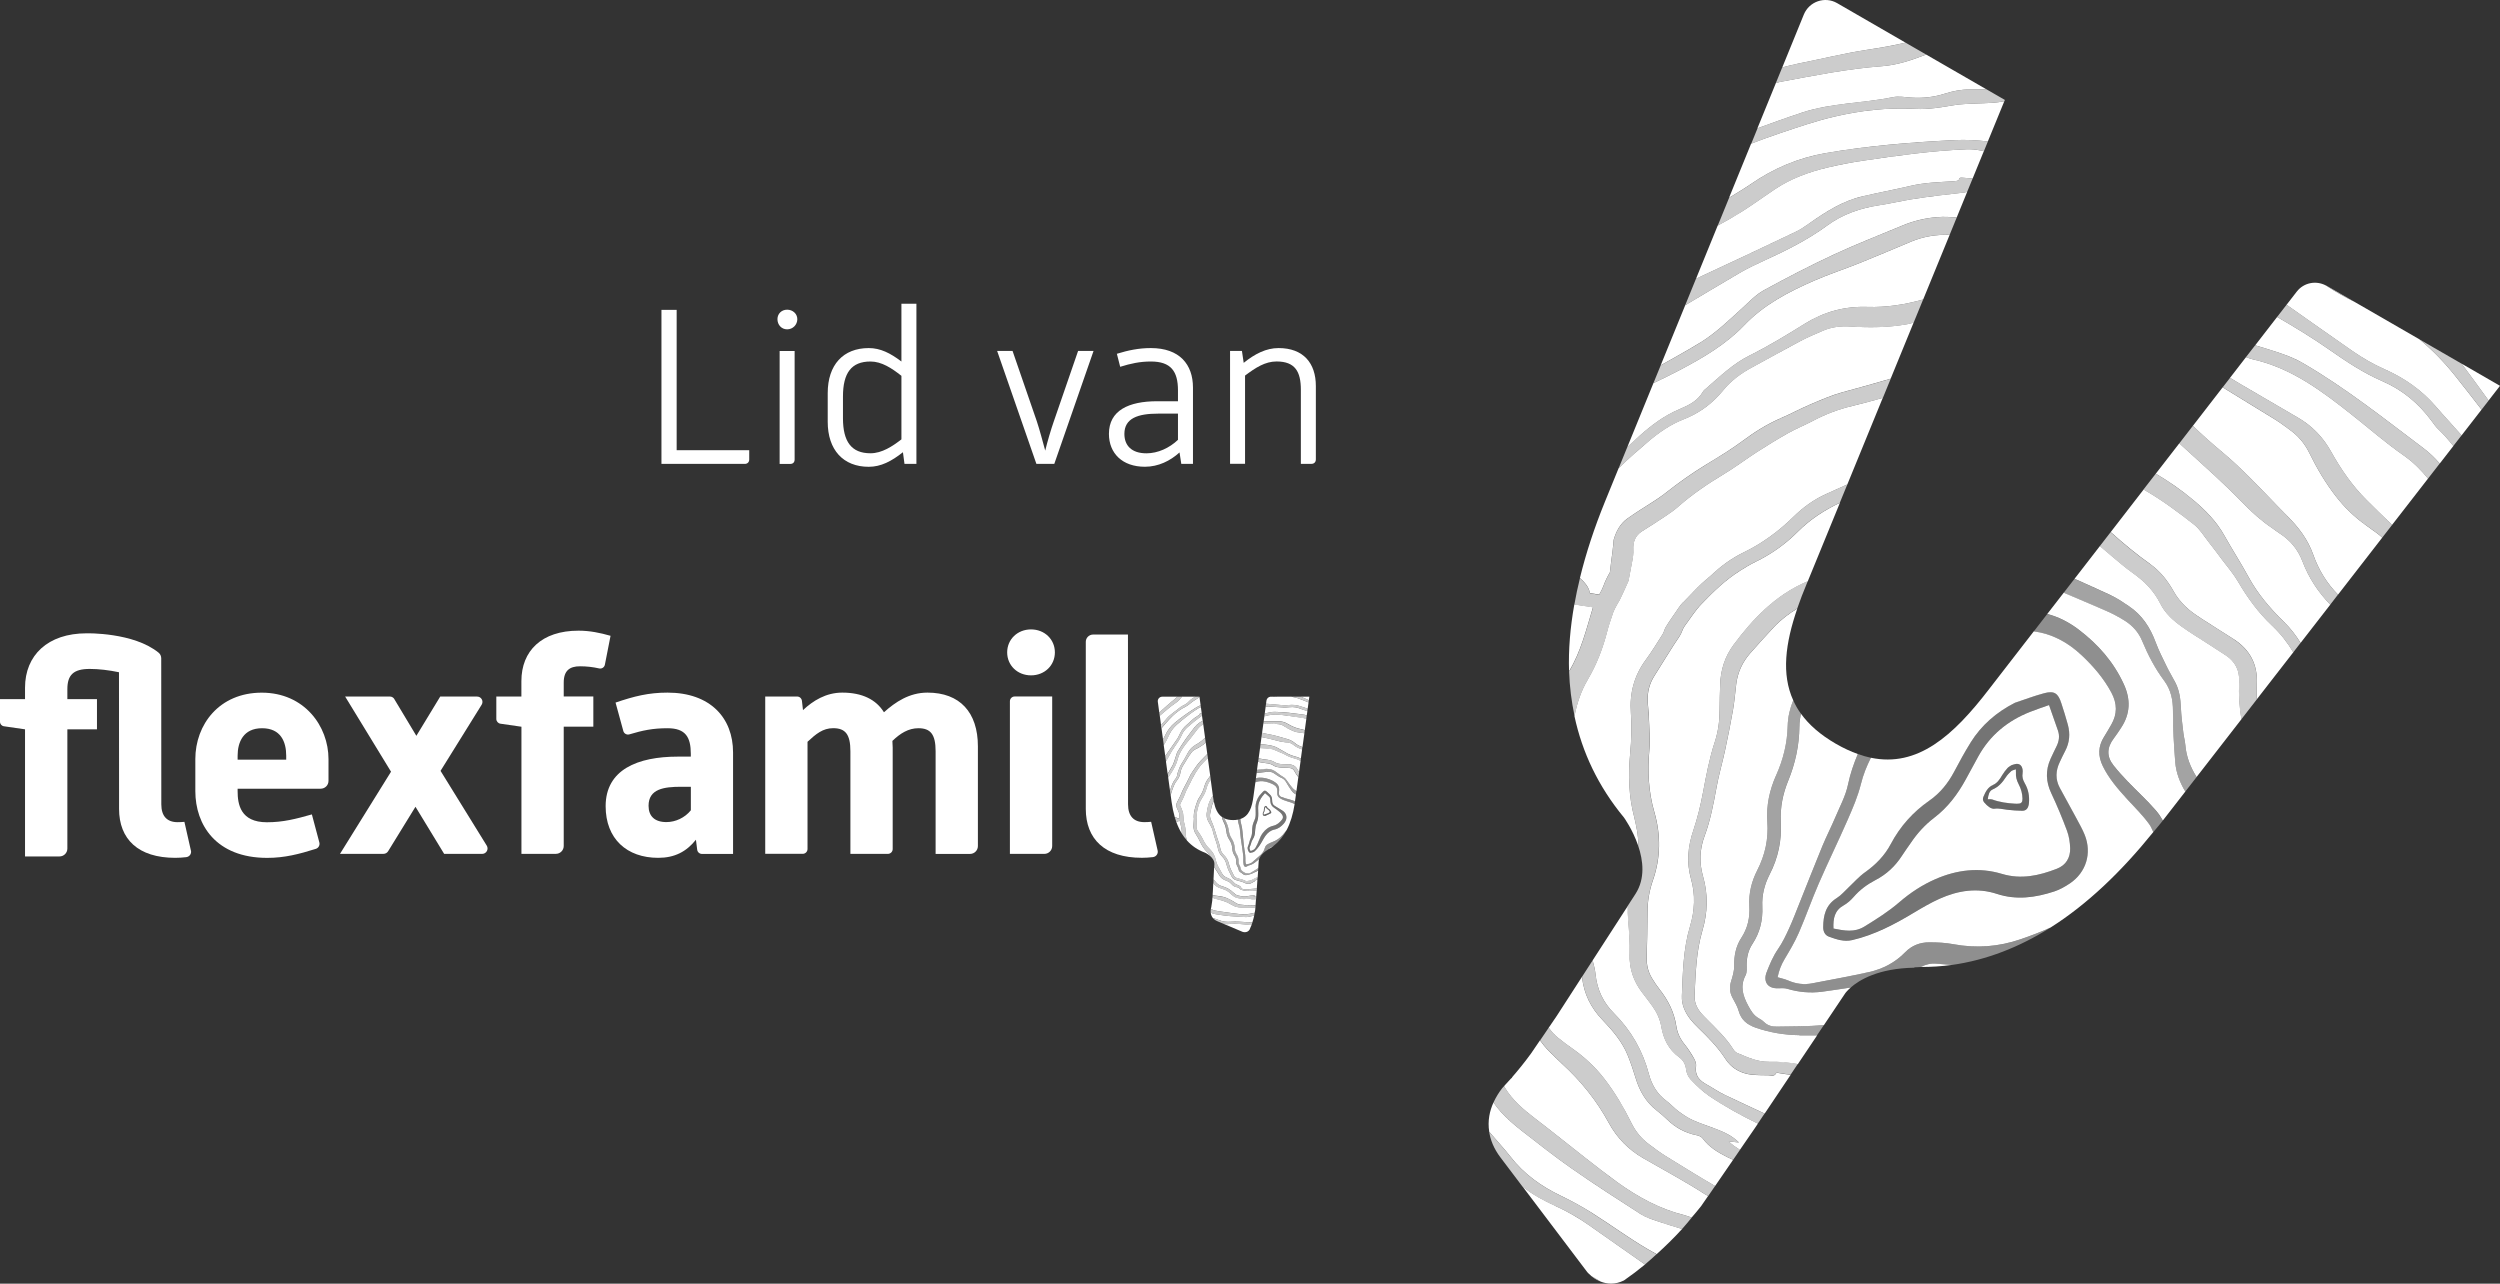 <?xml version="1.0" encoding="UTF-8"?>
<svg id="Laag_2" data-name="Laag 2" xmlns="http://www.w3.org/2000/svg" viewBox="0 0 595.28 305.65">
  <rect x="0" y="0" width="595.28" height="305.65" fill="#333333" stroke="none"/>
  <defs>
    <style>
      .cls-1, .cls-2, .cls-3, .cls-4, .cls-5, .cls-6 {
        fill: #fff;
      }

      .cls-2 {
        opacity: .55;
      }

      .cls-2, .cls-3, .cls-4, .cls-5, .cls-6 {
        isolation: isolate;
      }

      .cls-3 {
        opacity: .32;
      }

      .cls-4 {
        opacity: .25;
      }

      .cls-5 {
        opacity: .45;
      }

      .cls-6 {
        opacity: .75;
      }
    </style>
  </defs>
  <g id="Laag_1-2" data-name="Laag 1">
    <g>
      <path class="cls-1" d="M46.51,180.75c0-8.2,5.68-15.82,15.82-15.82s15.89,7.98,15.89,15.82v5.18c0,1.08-.86,1.87-1.87,1.87h-19.77v.58c0,3.09,.65,7.41,6.97,7.41,3.88,0,6.9-.79,10.71-1.87l1.78,6.68c.17,.65-.2,1.32-.84,1.52-3.97,1.25-7.44,2.15-11.58,2.15-12.22,0-17.11-7.91-17.11-15.89v-7.62h0Zm21.64,.13v-.94c0-3.31-1.29-6.54-5.75-6.54s-5.82,3.31-5.82,6.54v.94h11.57Z"/>
      <path class="cls-1" d="M93.9,166.48l5.24,8.73,5.68-9.35h8.79c1,0,1.6,1.09,1.08,1.94l-9.79,15.75,11,17.8c.53,.86-.09,1.97-1.1,1.97h-9.04l-6.83-11.22-6.52,10.6c-.24,.38-.65,.61-1.1,.61h-10.35l12.15-19.56-10.93-17.9h10.64c.45,0,.86,.23,1.09,.62h-.01Z"/>
      <path class="cls-1" d="M45.46,202.54l-1.55-6.85c-.54,.05-1.08,.08-1.62,.08-2.52,0-3.88-1.44-3.88-4.24l-.02-34.78c0-.5-.21-.99-.59-1.31-5.97-4.91-17.17-4.64-17.17-4.64-9.28,0-14.67,5.25-14.67,12.94v2.73H0v5.39c0,.54,.39,.99,.92,1.07l5.04,.73v30.27H14.17c1.03,0,1.87-.84,1.87-1.87v-28.4h7.05v-7.19h-7.05v-2.37c0-3.38,1.44-4.82,5.32-4.82,2.16,0,4.6,.29,6.97,.79l.02,28h0v4.54c0,7.19,4.53,11.65,13.38,11.65,.86,0,1.74-.06,2.61-.16,.77-.09,1.3-.8,1.13-1.56h-.01Z"/>
      <path class="cls-1" d="M124.15,173.04l-4.99-.72c-.56-.08-.98-.56-.98-1.13v-5.34h5.97v-3.67c0-7.19,4.82-12.01,13.6-12.01,2.66,0,5.11,.5,7.63,1.22l-1.35,6.88c-.12,.63-.74,1.03-1.36,.89-1.45-.33-2.96-.51-4.56-.51-2.45,0-3.88,1.01-3.88,3.88v3.31h7.05v7.19h-7.05v28.41c0,1.03-.84,1.87-1.87,1.87h-8.2v-30.28h-.01Z"/>
      <path class="cls-1" d="M165.72,199.94c-2.3,2.88-5.11,4.32-8.99,4.32-7.48,0-12.52-4.53-12.52-12.3,0-8.7,7.62-11.8,17.19-11.8h3.09v-.65c0-3.96-1.22-6.11-5.54-6.11-3.55,0-5.94,.52-9.09,1.46-.62,.18-1.27-.18-1.44-.8l-1.85-6.77c4.46-1.51,7.84-2.37,12.37-2.37,10.21,0,15.61,6.04,15.61,14.24v24.17h-7.4c-.58,0-1.07-.43-1.14-1l-.3-2.38h.01Zm-1.22-12.6h-2.3c-4.1,0-7.77,.5-7.77,4.53,0,2.45,1.44,3.88,4.24,3.88,2.16,0,4.39-1.01,5.83-2.81v-5.61h0Z"/>
      <path class="cls-1" d="M182.2,165.85h7.6c.59,0,1.08,.44,1.15,1.03l.25,2.21c2.37-2.23,5.47-4.17,9.35-4.17,4.75,0,8.06,1.65,9.93,4.68,2.73-2.45,6.04-4.68,10.36-4.68,7.7,0,12.01,4.68,12.01,12.8v23.74c0,1.03-.84,1.87-1.87,1.87h-8.2v-24.46c0-4.03-1.22-5.47-4.1-5.47-2.37,0-4.32,1.22-6.19,3.02,0,.5,.07,1.08,.07,1.58v24.17c0,.64-.52,1.15-1.15,1.15h-8.92v-24.46c0-4.03-1.22-5.47-4.1-5.47-2.45,0-4.1,1.37-6.11,3.24v25.53c0,.64-.52,1.15-1.15,1.15h-8.92v-37.46Z"/>
      <path class="cls-1" d="M239.82,155.34c0-3.09,2.45-5.47,5.68-5.47s5.68,2.37,5.68,5.47-2.45,5.47-5.68,5.47-5.68-2.37-5.68-5.47Zm1.79,10.5h8.93v35.61c0,1.03-.84,1.87-1.87,1.87h-8.2v-36.34c0-.63,.51-1.14,1.14-1.14h0Z"/>
      <path class="cls-1" d="M268.58,151.1l.02,40.42c0,2.8,1.37,4.24,3.88,4.24,.54,0,1.08-.03,1.62-.08l1.55,6.85c.17,.75-.36,1.47-1.13,1.56-.87,.1-1.75,.16-2.61,.16-8.85,0-13.37-4.46-13.37-11.65v-4.54h0v-35.2c-.02-.98,.78-1.77,1.75-1.77h8.29Z"/>
      <g>
        <path class="cls-1" d="M286.93,203.03h0s.63,.28,1.22,.8c-.12-.22-.26-.42-.43-.61-.12-.14-.24-.29-.38-.42-.7-.7-1.21-1.53-1.62-2.42-.26-.56-.55-1.12-.9-1.64-.52-.76-.73-1.57-.62-2.47,.05-.46,.06-.92,.08-1.38,0-.09-.02-.17-.04-.29,0,0,0-.12,.01-.36,.02-.28,.04-.53,.06-.76,.02-.29,.07-.36,.07-.36,.07-.27,.14-.55,.21-.86,.08-.31,.26-.81,.26-.81,.17-.59,.42-1.15,.77-1.66,.53-.79,.91-1.65,1.16-2.56,.17-.59,.42-1.15,.78-1.65,.21-.28,.41-.57,.61-.85l-.58-4.24c-.33,.35-.67,.69-1.02,1.02-.47,.45-.88,.95-1.23,1.5-.23,.36-.49,.7-.7,1.06-.28,.47-.54,.96-.8,1.45-.27,.53-.51,1.09-.8,1.61-.42,.75-.79,1.52-1.07,2.34-.14,.43-.38,.83-.58,1.25-.1,.2-.22,.39-.31,.59-.14,.3-.11,.59,.1,.91,0,0,.09,.11,.19,.41s.21,.6,.32,.92c0,0,.03,.24,.06,.55,.01,.12,.02,.25,.03,.41,0,0,0,.47,.02,.63,.07,.31,.11,.6,.19,.88,.22,.78,.34,1.57,.34,2.37,0,.62,.11,1.2,.31,1.76,1.13,1.26,2.54,2.23,4.27,2.88h.02Z"/>
        <path class="cls-1" d="M279.09,182.47c.4-.74,.63-1.55,.88-2.34,.13-.4,.23-.83,.44-1.19,.62-1.03,1.27-2.04,1.96-3.02,.65-.93,1.36-1.81,2.04-2.71,.34-.44,.74-.82,1.2-1.14,.25-.17,.51-.3,.77-.42l-.17-1.25c-.33,.27-.68,.51-1.02,.77-.35,.26-.69,.53-1.03,.8-.38,.31-.74,.65-1.13,.96-.68,.55-1.24,1.19-1.6,1.99-.45,1.02-1.06,1.94-1.7,2.84-.25,.35-.49,.7-.7,1.06-.47,.83-.94,1.67-1.4,2.5l.4,2.94c.16-.26,.31-.53,.47-.79,.2-.34,.39-.67,.58-1.01h.01Z"/>
        <path class="cls-1" d="M288.44,215.9h.01s-.01,.03-.03,.08c-.03,.15-.06,.3-.1,.44,.02,0,.04,.03,.07,.04,.59,.32,1.23,.44,1.89,.53,.99,.13,1.98,.29,2.97,.42,.58,.08,1.17,.16,1.75,.22,1.16,.12,2.3,.09,3.43-.23,.11-.03,.22-.04,.33-.07,.04-.22,.08-.44,.12-.67l.04-.56h-.17c-1.08-.05-2.17-.02-3.25-.02-.78,0-1.51-.2-2.18-.61-.98-.6-2.04-1.02-3.17-1.27-.29-.06-.57-.14-.86-.22-.21-.06-.4-.13-.59-.22l-.05,.72c-.05,.49-.12,.95-.21,1.39v.03Z"/>
        <path class="cls-1" d="M280.85,194.77c0-.12,0-.21-.01-.31,0-.1-.03-.2-.04-.29-.03-.23-.03-.53-.03-.53-.14-.32-.26-.6-.37-.88-.1-.25-.22-.49-.22-.49-.11-.42-.11-.8,.05-1.15,.1-.23,.22-.44,.33-.67,.2-.4,.43-.79,.59-1.2,.28-.71,.6-1.41,.97-2.08,.32-.59,.65-1.18,.92-1.79,.27-.63,.59-1.23,1-1.78,.3-.4,.55-.82,.85-1.22,.31-.41,.62-.84,.98-1.2,.54-.54,1.08-1.09,1.6-1.64l-.37-2.74c-.07,.07-.14,.14-.22,.21-.67,.57-1.42,1.01-2.2,1.39-.39,.19-.72,.44-.98,.79-.23,.3-.45,.6-.65,.92-.45,.72-.88,1.45-1.33,2.17-.3,.49-.52,1-.61,1.57-.12,.76-.43,1.45-.91,2.05-.41,.51-.68,1.1-.9,1.71-.2,.57-.4,1.13-.55,1.71l.22,1.63c.18,1.28,.43,2.48,.75,3.6,.28,.06,.54,.14,.74,.37,.14-.06,.27-.1,.4-.15h-.01Z"/>
        <path class="cls-1" d="M280.9,195.41c-.27,.11-.54,.21-.8,.32,.36,1,.8,1.93,1.32,2.77,.02-1.05-.27-2.04-.52-3.09h0Z"/>
        <path class="cls-1" d="M290.17,213.37c.69,.06,1.35,.21,1.98,.48,.72,.3,1.4,.68,2.04,1.11,.37,.25,.77,.4,1.21,.45,.29,.03,.59,.07,.88,.08,.89,.03,1.79,.06,2.68,.06l.11-1.45c-.09,0-.18,.02-.28,.02-.48,.03-.96,.03-1.42-.18-.08-.04-.21-.02-.3,0-.51,.17-1.01,.19-1.53,.06-.21-.05-.41-.09-.62-.12-.62-.08-1.13-.38-1.58-.8-.27-.25-.54-.49-.83-.72-.54-.42-1.18-.64-1.82-.83-.73-.21-1.32-.61-1.77-1.22,0,0-.01,0-.02-.02l-.11,2.11-.05,.66c.19,.09,.39,.15,.61,.19,.27,.04,.54,.07,.81,.1h0Z"/>
        <path class="cls-1" d="M281.11,168.34c.21-.18,.49-.28,.74-.41,.47-.23,.88-.53,1.24-.92,.26-.28,.56-.55,.89-.74,.22-.12,.44-.25,.65-.39h-3.17c-.44,.55-.9,1.08-1.49,1.48-1.31,.89-2.49,1.94-3.69,2.96-.04,.04-.08,.08-.12,.12l.3,2.22c.47-.56,.93-1.12,1.42-1.66,.94-1.05,2.18-1.74,3.23-2.67h0Z"/>
        <path class="cls-1" d="M279.03,167.03c.46-.37,.91-.74,1.33-1.14h-3.61c-.65,0-1.15,.57-1.06,1.21l.35,2.59c.19-.18,.37-.37,.57-.54,.81-.71,1.58-1.45,2.41-2.12h0Z"/>
        <path class="cls-1" d="M279.74,172.08c1.52-1.27,3.15-2.39,4.81-3.46,.42-.27,.87-.5,1.33-.7l-.27-1.97c-.14,.11-.28,.23-.42,.33-.23,.16-.48,.3-.71,.45-.25,.17-.52,.32-.75,.52-.47,.38-.92,.77-1.46,1.04-1.14,.57-2.15,1.32-3.06,2.19-.61,.57-1.16,1.21-1.71,1.83-.32,.36-.63,.73-.93,1.11l.36,2.65c.19-.35,.38-.69,.55-1.05,.54-1.15,1.29-2.13,2.27-2.94h0Z"/>
        <path class="cls-1" d="M280.69,175.24c.39-.83,.8-1.63,1.47-2.27,.55-.52,1.12-1.01,1.67-1.52,.48-.46,1.05-.8,1.6-1.16,.07-.05,.19-.13,.18-.18-.02-.09,0-.12,.07-.16,.15-.07,.3-.14,.45-.21l-.18-1.34c-.06,.02-.11,.04-.17,.06-.2,.06-.39,.16-.57,.27-1.34,.85-2.6,1.83-3.84,2.82-.42,.34-.83,.69-1.23,1.06-.65,.61-1.21,1.29-1.61,2.09-.27,.54-.51,1.09-.79,1.62-.2,.38-.42,.75-.64,1.11l.36,2.6c.97-1.37,1.93-2.76,2.88-4.14,.14-.2,.25-.43,.35-.65Z"/>
        <path class="cls-1" d="M309.87,168.85c-.92-.4-1.88-.57-2.86-.45-.93,.11-1.86,.05-2.79-.03-.95-.08-1.9-.11-2.85-.11l-.22,1.63c.44-.1,.87-.21,1.31-.29,.32-.06,.65-.1,.98-.1,2.27,0,4.51,.34,6.75,.62,.34,.04,.66,.12,.97,.23l.14-1.01c-.33-.13-.66-.24-1-.33-.15-.04-.29-.1-.43-.17h0Z"/>
        <path class="cls-1" d="M306.56,170.42c-1.73-.25-3.46-.47-5.18,.07-.11,.03-.22,.05-.32,.07l-.16,1.19h.61c1,0,2,0,3,0,.75,0,1.44,.2,2.08,.59,.79,.47,1.62,.87,2.52,1.11,.5,.13,1,.26,1.51,.38,.03,0,.05,.02,.07,.02l.36-2.66c-.47-.18-.97-.32-1.51-.36-1-.08-1.98-.28-2.97-.43h0Z"/>
        <path class="cls-1" d="M309.74,165.89c.64,.27,1.28,.56,1.91,.84l.12-.84h-2.03Z"/>
        <path class="cls-1" d="M279.78,185.6c.28-.37,.54-.75,.54-1.24,0-.08,.03-.16,.06-.24,.27-.78,.49-1.56,.96-2.27,.53-.8,1-1.65,1.45-2.51,.49-.93,1.18-1.62,2.11-2.12,.76-.41,1.43-.95,2.04-1.57l-.43-3.17c-.54,.28-1,.66-1.38,1.16-.51,.67-1.02,1.35-1.55,2.02-.46,.58-.96,1.14-1.4,1.73-.76,1.03-1.44,2.09-1.75,3.36-.29,1.19-.89,2.24-1.54,3.28-.23,.37-.48,.74-.73,1.1l.43,3.13c.08-.25,.15-.5,.24-.75,.23-.69,.51-1.34,.95-1.92h0Z"/>
        <path class="cls-1" d="M307.52,165.89h-3.4c-.52,.03-1.03,.04-1.55,0-.51,.02-.94,.4-1.01,.91l-.1,.76c1.22,.11,2.44,.22,3.66,.32,.56,.05,1.13,.05,1.69,0,.98-.11,1.95-.03,2.89,.3,.56,.2,1.12,.36,1.68,.56l.2-1.48c-.6-.25-1.19-.49-1.79-.72-.75-.29-1.5-.51-2.27-.64h0Z"/>
        <path class="cls-1" d="M301.1,193.9c.38-.06,.71-.2,1.02-.36,.06-.03,.11-.06,.16-.1,.08-.06,.09-.15,.02-.27-.12-.19-.28-.35-.48-.48-.17-.11-.29-.24-.37-.39-.01-.03-.04-.06-.08-.13-.06,.08-.12,.12-.14,.19-.04,.11-.07,.23-.07,.36-.01,.29-.07,.56-.24,.78-.11,.14-.05,.32,.03,.51,.06-.03,.11-.08,.17-.09l-.02-.02Z"/>
        <path class="cls-1" d="M297.85,200.93c-.04,.19-.1,.39-.2,.56-.24,.41-.13,.76,.13,1.15,.48-.17,.92-.31,1.18-.79,.31-.57,.61-1.14,.82-1.76,.22-.63,.51-1.21,.91-1.75,.64-.86,1.46-1.48,2.51-1.72,.9-.21,1.51-.78,2.06-1.46,.28-.35,.29-.75,.06-1.12-.14-.23-.32-.45-.52-.62-.48-.4-.98-.78-1.49-1.13-.48-.33-.75-.77-.81-1.34-.02-.22-.04-.45-.05-.67-.02-.25-.11-.46-.3-.62-.3-.26-.6-.52-.94-.81-.21,.25-.41,.47-.6,.71-.68,.86-1.05,1.83-1.03,2.94,0,.4,.02,.8,.03,1.2,.02,.77-.07,1.53-.37,2.25-.21,.49-.32,1.01-.35,1.54-.02,.23-.04,.47-.06,.7-.03,.57-.19,1.09-.49,1.57-.23,.36-.4,.74-.48,1.17h-.01Zm2.96-7.62c.12-.16,.14-.37,.14-.59,0-.14,.02-.27,.05-.4,.01-.07,.06-.13,.09-.21,.05-.05,.1-.12,.17-.17,.14-.09,.3-.03,.41,.15,.02,.03,.04,.06,.05,.09,.05,.14,.16,.25,.31,.34,.3,.17,.49,.41,.61,.68,.1,.21,.09,.37-.08,.47-.2,.11-.41,.21-.62,.31-.18,.08-.37,.13-.52,.24-.12,.1-.35,.07-.56,0-.11-.04-.15-.12-.16-.21-.03-.26-.04-.49,.11-.68v-.02Z"/>
        <path class="cls-1" d="M298.87,207.65c-.6,.33-1.24,.58-1.92,.7-.39,.07-.74,.03-1.04-.27-.16-.15-.36-.27-.55-.38-.25-.15-.38-.37-.44-.65-.05-.23-.11-.46-.23-.66-.24-.4-.38-.81-.35-1.27,.03-.53-.12-1-.41-1.43-.32-.48-.48-1.03-.51-1.6-.04-.79-.27-1.5-.71-2.15-.42-.62-.64-1.31-.72-2.05-.08-.78-.29-1.52-.67-2.22-.2-.36-.31-.75-.37-1.14-1.07-.76-1.62-2.07-1.94-3.73-.22,.4-.39,.81-.5,1.26-.12,.53-.24,1.06-.34,1.59-.11,.53-.06,1.05,.16,1.56,.16,.37,.33,.73,.47,1.11,.21,.59,.41,1.18,.6,1.77,.18,.55,.31,1.11,.51,1.65,.26,.72,.51,1.44,.64,2.2,.11,.64,.4,1.18,.86,1.63,.62,.6,1.02,1.33,1.22,2.16,.24,.99,.72,1.87,1.17,2.76,.15,.29,.39,.46,.69,.57,.11,.04,.23,.07,.34,.1,.59,.16,1.19,.3,1.74,.59,.07,.04,.16,.07,.24,.06,.5-.06,1.02-.11,1.46-.38,.38-.23,.78-.42,1.2-.57l.11-1.58c-.23,.13-.46,.27-.7,.4v-.03Z"/>
        <path class="cls-1" d="M300.65,185.19c1.1,.14,2.13,.48,3.05,1.14,.62,.44,.93,1.02,.88,1.78-.01,.2-.02,.4-.05,.6-.07,.51,.12,.88,.6,1.07,.32,.13,.64,.23,.97,.32,.58,.17,1.16,.29,1.73,.49,.19,.06,.36,.15,.52,.24l.23-1.66c-.42-.23-.79-.53-1.07-.94-.44-.64-.87-1.29-1.25-1.96-.26-.45-.57-.8-1.05-1.01-.64-.28-1.23-.65-1.78-1.07-.34-.26-.73-.39-1.15-.4-.3,0-.61,0-.92,.03-.72,.08-1.43,.17-2.14,.26l-.17,1.22c.52-.14,1.05-.17,1.6-.1h0Z"/>
        <path class="cls-1" d="M293.11,220c-.58,.06-1.17,.08-1.75-.02l4.52,1.91s.1,.04,.26,.06h.49c.3-.04,.64-.19,.9-.58,.17-.36,.33-.73,.47-1.11-1.05-.09-2.1-.19-3.16-.28-.58-.05-1.15-.05-1.73,0h0Z"/>
        <path class="cls-1" d="M302.11,202.17c.42-.24,.82-.5,1.19-.79-.22,.1-.43,.21-.65,.31-.24,.11-.4,.28-.54,.49h0Z"/>
        <path class="cls-1" d="M296.69,218.37c-1.26-.06-2.52-.12-3.77-.23-.96-.08-1.92-.22-2.87-.36-.42-.06-.84-.14-1.24-.26-.18-.06-.35-.13-.52-.21,.04,.42,.18,.86,.5,1.26,.01,0,.03,0,.04,.02,.45,.16,.92,.3,1.36,.48,.94,.38,1.91,.48,2.91,.4,.54-.04,1.08-.05,1.62-.03,1.01,.04,2.02,.16,3.03,.16h.46c.16-.51,.31-1.03,.43-1.58-.38,.09-.77,.18-1.15,.25-.26,.05-.54,.11-.8,.1h0Z"/>
        <path class="cls-1" d="M299.09,209.56c-.1,.04-.28,.09-.27,.13,0,.21-.17,.21-.28,.27-.15,.09-.31,.17-.46,.26-.53,.29-1.07,.34-1.62,.06-.56-.29-1.16-.45-1.77-.6-.17-.04-.34-.09-.51-.16-.37-.15-.68-.37-.87-.74-.5-.95-1.02-1.89-1.27-2.94-.17-.72-.5-1.37-1.04-1.9-.56-.54-.87-1.21-1.02-1.98-.12-.59-.29-1.17-.49-1.73-.26-.75-.52-1.49-.69-2.26-.1-.5-.3-.97-.56-1.41-.19-.33-.36-.66-.54-.99-.32-.59-.45-1.22-.38-1.88,.17-1.51,.54-2.96,1.48-4.21h0l-.52-3.85c-.45,.65-.8,1.34-1,2.11-.21,.78-.54,1.51-1,2.18-.15,.22-.28,.46-.41,.7-.36,.69-.58,1.44-.76,2.19-.1,.41-.11,.83-.16,1.25-.02,.17,.04,.33,.03,.51-.05,.72-.06,1.43-.09,2.15-.02,.43,.09,.82,.32,1.17,.13,.2,.28,.38,.4,.58,.27,.44,.58,.87,.79,1.33,.4,.87,.91,1.65,1.6,2.31,.79,.76,1.3,1.66,1.51,2.74,.09,.49,.27,.95,.51,1.39,.34,.6,.68,1.21,1.01,1.82,.16,.3,.39,.53,.68,.7,.18,.1,.36,.19,.54,.26,.59,.24,1.11,.57,1.51,1.07,.19,.24,.44,.42,.74,.53,.24,.09,.47,.21,.7,.34,.11,.06,.23,.16,.27,.27,.15,.4,.46,.5,.84,.49,.31,0,.61,.02,.92,0,.68-.05,1.36-.11,2.04-.17l.14-2.13c-.11,.05-.22,.1-.33,.14h0Z"/>
        <path class="cls-1" d="M295.35,195.02c.02,.42,.08,.85,.21,1.27,.16,.55,.23,1.13,.29,1.7,.12,1.06,.19,2.13,.31,3.2,.09,.81,.25,1.61,.34,2.41,.05,.45,.04,.92,.04,1.37,0,.3,.04,.58,.14,.87,.17-.04,.33-.09,.49-.11,.39-.04,.73-.19,1.02-.44,.67-.58,1.34-1.15,1.99-1.74,.47-.44,.82-.97,.98-1.61,.11-.42,.37-.74,.74-.95,.32-.18,.64-.35,.99-.47,1.01-.36,1.86-.93,2.57-1.75,.32-.37,.63-.75,.91-1.14,.92-1.74,1.52-3.81,1.89-6.13-.11-.07-.2-.15-.33-.21-.47-.21-.98-.34-1.47-.5-.6-.19-1.18-.39-1.71-.75-.43-.29-.64-.67-.62-1.19v-.64c0-.57-.24-.98-.73-1.28-.63-.39-1.31-.63-2.03-.8-.89-.21-1.7-.16-2.45,.15l-.45,3.28c-.35,2.72-1.05,4.77-3.12,5.45h0Zm3.6-2.87c.03-.94,.33-1.8,.85-2.59,.31-.35,.61-.72,.94-1.05,.34-.34,.55-.32,.91,0,.25,.23,.51,.46,.75,.7,.3,.3,.48,.67,.49,1.1,0,.19,.02,.38,.04,.56,.04,.44,.21,.79,.6,1.02,.45,.28,.91,.55,1.36,.83,.24,.15,.49,.29,.71,.47,.7,.56,.91,1.45,.52,2.25-.12,.24-.26,.48-.44,.68-.61,.68-1.3,1.22-2.22,1.41s-1.61,.75-2.15,1.5c-.25,.35-.47,.73-.68,1.11-.51,.92-1.06,1.81-1.84,2.53-.28,.26-.64,.33-1,.39-.19,.03-.34-.07-.44-.24-.27-.47-.41-.94-.13-1.47,.11-.21,.16-.47,.23-.7,.1-.32,.16-.66,.31-.97,.25-.55,.39-1.11,.37-1.71-.03-.91,.15-1.78,.54-2.6,.26-.54,.34-1.12,.32-1.72-.02-.51-.03-1.01-.02-1.52l-.02,.02Z"/>
        <path class="cls-1" d="M301.16,183.09c.31-.03,.64,0,.95,.02,.72,.05,1.33,.36,1.88,.82,.31,.25,.64,.47,.97,.7,.24,.16,.5,.31,.75,.47,.33,.22,.56,.52,.78,.86,.21,.33,.44,.63,.68,.94,.11,.15,.25,.28,.36,.44,.31,.45,.71,.76,1.17,1.01l.45-3.31c-.36-.44-.68-.91-.94-1.42-.24-.47-.62-.72-1.15-.75-.33-.02-.66-.03-.99-.05-.46-.02-.92-.03-1.38-.08-.49-.05-.98-.15-1.41-.43-.54-.36-1.12-.52-1.76-.58-.42-.04-.84-.12-1.26-.19-.23-.04-.46-.08-.7-.13l-.25,1.88c.61-.06,1.22-.13,1.83-.18l.02-.02Z"/>
        <path class="cls-1" d="M306.4,176.78c-.13,0-.26-.03-.39-.04-.59-.04-1.16-.16-1.73-.32s-1.14-.31-1.71-.44c-.73-.17-1.46-.32-2.19-.48l-.24,1.74c.69,0,1.39,.06,2.09,.19,.73,.13,1.42,.32,2.06,.7,.62,.37,1.26,.69,1.87,1.07,.75,.46,1.57,.75,2.42,.97,.42,.11,.8,.27,1.17,.46l.3-2.2c-.76-.22-1.47-.57-2.09-1.08-.46-.37-.98-.56-1.56-.59v.02Z"/>
        <path class="cls-1" d="M309.69,174.48c-.65-.06-1.27-.21-1.88-.46-.72-.3-1.4-.67-2.05-1.11-.39-.26-.81-.42-1.28-.47-.28-.03-.56-.07-.84-.08-.94-.03-1.88-.05-2.82-.08l-.3,2.21c.59,.15,1.19,.27,1.8,.38,.54,.1,1.08,.22,1.62,.37,.8,.21,1.58,.46,2.38,.67,.7,.19,1.35,.46,1.92,.94,.56,.48,1.19,.83,1.9,1.02l.45-3.27c-.1-.02-.19-.04-.29-.05-.2-.02-.4-.04-.6-.06h-.01Z"/>
        <path class="cls-1" d="M299.24,212.1c-.85,.06-1.71,.08-2.56,.02-.37-.03-.74-.12-1.1-.23-.16-.05-.32-.16-.42-.29-.15-.2-.33-.3-.56-.33-.59-.06-1.04-.36-1.4-.8-.22-.27-.5-.46-.82-.61-.24-.11-.48-.2-.72-.3-.61-.25-1.07-.65-1.39-1.25-.24-.45-.54-.88-.83-1.31-.12-.18-.23-.36-.34-.55l-.15,2.96c.15,.16,.31,.31,.44,.49,.41,.57,.94,.94,1.62,1.12,1.07,.28,1.99,.82,2.78,1.61,.36,.36,.78,.6,1.3,.66,.24,.03,.48,.11,.73,.14,.26,.03,.52,.05,.77,.02,.39-.04,.77-.13,1.15-.19s.76-.09,1.18,0c-.17,.08-.31,.14-.44,.2,.22,.05,.43,.07,.64,.08l.09-1.21,.02-.25h.01Z"/>
        <path class="cls-1" d="M301.98,180.95c.57,.05,1.09,.26,1.59,.56,.25,.15,.53,.25,.81,.32s.58,.09,.87,.11c.59,.03,1.18,.05,1.77,.08,.89,.04,1.54,.45,1.95,1.25,.1,.2,.22,.4,.35,.59l.37-2.69c-.44-.25-.92-.45-1.44-.57-.84-.2-1.63-.54-2.38-.98-.35-.2-.75-.34-1.13-.5-.31-.13-.63-.27-.94-.4-.32-.13-.63-.3-.96-.35-.93-.13-1.87-.24-2.81-.24l-.33,2.44c.76,.15,1.52,.29,2.29,.36v.02Z"/>
        <path class="cls-1" d="M299.81,204.58c-.35,.28-.69,.56-1.05,.83-.42,.32-.91,.55-1.43,.67-.13,.03-.26,.11-.37,.19-.44,.28-.76,.06-.83-.36-.06-.4-.11-.79-.08-1.19,.03-.35,0-.71-.03-1.06-.04-.4-.1-.79-.16-1.19-.14-.94-.28-1.89-.41-2.83-.06-.48-.09-.96-.15-1.44-.07-.54-.08-1.09-.25-1.6-.16-.47-.25-.95-.31-1.43-.33,.06-.7,.1-1.1,.1h0c-.83,0-1.51-.14-2.07-.39,.06,.19,.14,.37,.24,.55,.42,.75,.68,1.55,.79,2.4,.09,.64,.29,1.24,.64,1.78,.47,.72,.73,1.5,.77,2.36,.02,.51,.16,1,.44,1.44,.34,.52,.5,1.09,.46,1.71-.02,.34,.07,.65,.24,.95,.08,.14,.2,.3,.2,.45,.02,.57,.36,.87,.8,1.15,.23,.14,.44,.26,.71,.26,.09,0,.19,0,.28,.03,.23,.06,.44,0,.64-.12,.59-.36,1.21-.69,1.77-1.1,.02,0,.03-.02,.05-.03l.12-1.76s.02-.13,.09-.34v-.03Z"/>
        <path class="cls-6" d="M307.02,182.02c-.59-.03-1.18-.04-1.77-.08-.29-.02-.59-.04-.87-.11s-.57-.18-.81-.32c-.5-.29-1.01-.51-1.59-.56-.77-.07-1.53-.21-2.29-.36l-.11,.8c.23,.04,.46,.09,.7,.13,.42,.07,.83,.15,1.26,.19,.63,.06,1.22,.22,1.76,.58,.42,.28,.91,.38,1.41,.43,.46,.04,.92,.05,1.38,.08,.33,.02,.66,.03,.99,.05,.53,.03,.91,.28,1.15,.75,.26,.51,.58,.98,.94,1.42l.16-1.15c-.12-.19-.24-.39-.35-.59-.41-.8-1.06-1.21-1.95-1.25h-.01Z"/>
        <path class="cls-6" d="M278.53,174.7c.4-.8,.96-1.48,1.61-2.09,.39-.37,.8-.73,1.23-1.06,1.25-.99,2.5-1.97,3.84-2.82,.18-.11,.37-.21,.57-.27,.06-.02,.11-.04,.17-.06l-.06-.47c-.46,.2-.91,.43-1.33,.7-1.66,1.07-3.29,2.2-4.81,3.46-.98,.82-1.72,1.8-2.27,2.94-.17,.36-.36,.7-.55,1.05l.19,1.36c.23-.36,.44-.73,.64-1.11,.28-.53,.52-1.08,.79-1.62h-.02Z"/>
        <path class="cls-6" d="M281.41,198.5c.37,.6,.79,1.15,1.25,1.65-.2-.57-.32-1.15-.31-1.76,0-.81-.12-1.6-.34-2.37-.08-.28-.13-.57-.19-.88-.03-.16-.02-.63-.02-.63-.01-.17-.02-.29-.03-.41-.03-.3-.06-.55-.06-.55-.11-.32-.22-.62-.32-.92s-.19-.41-.19-.41c-.21-.32-.24-.61-.1-.91,.09-.2,.21-.39,.31-.59,.2-.41,.43-.81,.58-1.25,.28-.82,.65-1.59,1.07-2.34,.29-.52,.52-1.08,.8-1.61,.25-.49,.51-.98,.8-1.45,.22-.36,.48-.7,.7-1.06,.35-.55,.75-1.05,1.23-1.5,.35-.33,.69-.67,1.02-1.02l-.13-.93c-.52,.56-1.06,1.1-1.6,1.64-.36,.37-.67,.79-.98,1.2-.3,.39-.56,.82-.85,1.22-.41,.55-.73,1.15-1,1.78-.26,.61-.59,1.2-.92,1.79-.37,.67-.68,1.37-.97,2.08-.16,.41-.39,.8-.59,1.2-.11,.22-.23,.44-.33,.67-.16,.36-.16,.73-.05,1.15,0,0,.12,.24,.22,.49,.11,.28,.23,.56,.37,.88,0,0,0,.3,.03,.53,.01,.09,.03,.19,.04,.29,0,.09,0,.19,.01,.31-.13,.05-.25,.1-.4,.15-.2-.23-.46-.31-.74-.37,.12,.4,.24,.79,.38,1.17,.27-.11,.54-.21,.8-.32,.24,1.04,.54,2.04,.52,3.09h0Z"/>
        <path class="cls-6" d="M279.74,177.77c.64-.9,1.25-1.82,1.7-2.84,.35-.8,.91-1.45,1.6-1.99,.39-.31,.75-.65,1.13-.96,.34-.28,.68-.54,1.03-.8,.34-.26,.7-.5,1.02-.77l-.09-.66c-.15,.07-.3,.14-.45,.21-.08,.04-.09,.07-.07,.16,0,.05-.11,.13-.18,.18-.55,.36-1.11,.71-1.6,1.16-.55,.52-1.12,1-1.67,1.52-.67,.63-1.09,1.44-1.47,2.27-.1,.22-.21,.45-.35,.65-.95,1.38-1.91,2.77-2.88,4.14l.18,1.3c.47-.83,.93-1.67,1.4-2.5,.21-.37,.45-.72,.7-1.06h0Z"/>
        <path class="cls-6" d="M290.16,214.22c1.13,.25,2.19,.66,3.17,1.27,.67,.41,1.4,.61,2.18,.61,1.08,0,2.17-.04,3.25,.02h.17l.04-.55c-.89,0-1.79-.03-2.68-.06-.29,0-.59-.05-.88-.08-.44-.05-.84-.2-1.21-.45-.65-.43-1.32-.82-2.04-1.11-.64-.26-1.3-.41-1.98-.48-.27-.02-.54-.05-.81-.1-.22-.04-.42-.1-.61-.19l-.05,.7c.19,.09,.39,.16,.59,.22,.28,.08,.57,.15,.86,.22v-.02Z"/>
        <path class="cls-6" d="M303.64,172.37c.28,0,.56,.05,.84,.08,.47,.05,.89,.21,1.28,.47,.65,.44,1.32,.81,2.05,1.11,.61,.25,1.23,.4,1.88,.46,.2,.02,.4,.04,.6,.06,.1,0,.19,.03,.29,.05l.1-.72s-.05-.02-.07-.02c-.5-.12-1.01-.25-1.51-.38-.9-.24-1.72-.63-2.52-1.11-.64-.39-1.33-.58-2.08-.59-1,0-2,0-3,0h-.61l-.07,.54c.94,.03,1.88,.04,2.82,.08v-.02Z"/>
        <path class="cls-6" d="M298.26,209.4c-.44,.27-.96,.31-1.46,.38-.08,0-.17-.02-.24-.06-.55-.29-1.15-.43-1.74-.59-.11-.03-.23-.06-.34-.1-.3-.1-.54-.28-.69-.57-.46-.89-.94-1.77-1.17-2.76-.2-.83-.6-1.56-1.22-2.16-.46-.45-.75-.99-.86-1.63-.13-.76-.38-1.48-.64-2.2-.19-.54-.33-1.1-.51-1.65-.19-.59-.39-1.18-.6-1.77-.14-.38-.31-.74-.47-1.11-.22-.5-.26-1.02-.16-1.56,.11-.53,.22-1.06,.34-1.59,.1-.45,.28-.86,.5-1.26-.08-.39-.14-.8-.19-1.22v-.09h-.02c-.95,1.25-1.31,2.7-1.48,4.21-.08,.66,.06,1.29,.38,1.88,.18,.33,.35,.67,.54,.99,.26,.44,.45,.91,.56,1.41,.16,.78,.42,1.52,.69,2.26,.2,.57,.37,1.15,.49,1.73,.15,.77,.46,1.43,1.02,1.98,.54,.53,.87,1.17,1.04,1.9,.25,1.06,.77,2,1.27,2.94,.19,.36,.51,.59,.87,.74,.16,.07,.33,.12,.51,.16,.61,.15,1.21,.32,1.77,.6,.55,.28,1.09,.23,1.62-.06,.15-.08,.31-.16,.46-.26,.11-.07,.29-.06,.28-.27,0-.04,.18-.09,.27-.13,.11-.05,.22-.1,.33-.14l.04-.59c-.42,.15-.82,.34-1.2,.57v.02Z"/>
        <path class="cls-6" d="M280.44,180.77c.31-1.27,.99-2.33,1.75-3.36,.44-.6,.94-1.15,1.4-1.73,.52-.67,1.03-1.35,1.55-2.02,.38-.49,.84-.87,1.38-1.16l-.12-.85c-.26,.12-.52,.25-.77,.42-.46,.32-.86,.69-1.2,1.14-.69,.9-1.4,1.78-2.04,2.71-.69,.98-1.34,2-1.96,3.02-.22,.35-.32,.78-.44,1.19-.25,.8-.48,1.6-.88,2.34-.18,.34-.38,.68-.58,1.01-.16,.26-.31,.53-.47,.79l.12,.87c.25-.36,.5-.73,.73-1.1,.65-1.04,1.25-2.09,1.54-3.28h-.01Z"/>
        <path class="cls-6" d="M280.19,185.9c.48-.6,.78-1.28,.91-2.05,.09-.57,.31-1.08,.61-1.57,.45-.72,.88-1.45,1.33-2.17,.2-.32,.43-.62,.65-.92,.26-.34,.59-.6,.98-.79,.78-.39,1.53-.83,2.2-1.39,.08-.07,.15-.14,.22-.21l-.15-1.14c-.61,.62-1.27,1.16-2.04,1.57-.93,.49-1.62,1.19-2.11,2.12-.45,.85-.92,1.7-1.45,2.51-.47,.71-.69,1.49-.96,2.27-.03,.08-.06,.16-.06,.24,0,.49-.27,.87-.54,1.24-.44,.58-.72,1.23-.95,1.92-.08,.25-.16,.5-.24,.75l.14,1.05c.15-.58,.35-1.15,.55-1.71,.22-.61,.49-1.2,.9-1.71h.01Z"/>
        <path class="cls-6" d="M290.28,208.32c.32,.59,.78,.99,1.39,1.25,.24,.1,.48,.2,.72,.3,.31,.14,.59,.34,.82,.61,.37,.44,.82,.74,1.4,.8,.23,.02,.41,.13,.56,.33,.1,.13,.26,.25,.42,.29,.36,.1,.73,.2,1.1,.23,.86,.06,1.71,.04,2.56-.02l.04-.55c-.68,.06-1.36,.12-2.04,.17-.3,.02-.61,0-.92,0-.38,0-.69-.09-.84-.49-.04-.11-.16-.2-.27-.27-.22-.13-.46-.25-.7-.34-.3-.11-.54-.29-.74-.53-.4-.5-.92-.84-1.51-1.07-.19-.07-.37-.17-.54-.26-.3-.16-.52-.39-.68-.7-.33-.61-.67-1.22-1.01-1.82-.25-.44-.42-.9-.51-1.39-.21-1.08-.72-1.98-1.51-2.74-.69-.66-1.2-1.45-1.6-2.31-.22-.47-.52-.89-.79-1.33-.12-.2-.27-.39-.4-.58-.23-.36-.34-.75-.32-1.17,.03-.72,.04-1.44,.09-2.15,.01-.18-.05-.34-.03-.51,.05-.42,.06-.85,.16-1.25,.19-.75,.4-1.5,.76-2.19,.13-.24,.25-.48,.41-.7,.46-.67,.79-1.4,1-2.18,.21-.77,.56-1.46,1-2.11l-.12-.9c-.2,.28-.41,.57-.61,.85-.37,.5-.61,1.06-.78,1.65-.25,.91-.63,1.77-1.16,2.56-.34,.51-.59,1.07-.77,1.66,0,0-.19,.5-.26,.81-.08,.31-.15,.59-.21,.86,0,0-.04,.07-.07,.36-.02,.22-.04,.47-.06,.76-.02,.24-.01,.36-.01,.36,.02,.11,.04,.2,.04,.29-.02,.46-.03,.92-.08,1.38-.11,.91,.11,1.72,.62,2.47,.35,.51,.64,1.07,.9,1.64,.41,.9,.92,1.72,1.62,2.42,.13,.13,.25,.28,.38,.42,.17,.19,.31,.4,.43,.61,.54,.47,1.04,1.14,1,1.97l-.03,.65c.1,.19,.21,.37,.34,.55,.3,.42,.59,.85,.83,1.31h-.02Z"/>
        <path class="cls-1" d="M296.14,221.95c.13,.02,.3,.03,.49,0-.16,0-.33,0-.49,0Z"/>
        <path class="cls-6" d="M302.83,178.39c.33,.05,.64,.22,.96,.35,.32,.13,.63,.26,.94,.4,.38,.16,.77,.3,1.13,.5,.75,.43,1.54,.78,2.38,.98,.52,.12,1,.32,1.44,.57l.07-.54c-.37-.19-.75-.35-1.17-.46-.85-.21-1.66-.51-2.42-.97-.61-.37-1.25-.7-1.87-1.07-.64-.38-1.33-.58-2.06-.7-.7-.12-1.4-.18-2.09-.19l-.12,.91c.94,0,1.88,.1,2.81,.24v-.02Z"/>
        <path class="cls-6" d="M306.31,175.91c-.8-.21-1.58-.46-2.38-.67-.53-.14-1.07-.27-1.62-.37-.6-.11-1.21-.23-1.8-.38l-.14,1.01c.73,.16,1.46,.31,2.19,.48,.57,.13,1.14,.28,1.71,.44,.57,.16,1.14,.28,1.73,.32,.13,0,.26,.03,.39,.04,.58,.03,1.1,.21,1.56,.59,.63,.51,1.33,.86,2.09,1.08l.08-.57c-.71-.19-1.34-.54-1.9-1.02-.56-.48-1.21-.75-1.92-.94h.01Z"/>
        <path class="cls-6" d="M302.57,165.9c.52,.03,1.03,.02,1.55,0h-1.55Z"/>
        <path class="cls-6" d="M298.49,213.48c.13-.06,.26-.12,.44-.2-.42-.11-.8-.07-1.18,0-.38,.06-.77,.15-1.15,.19-.25,.03-.52,0-.77-.02-.24-.03-.48-.11-.73-.14-.52-.06-.94-.3-1.3-.66-.78-.79-1.71-1.33-2.78-1.61-.68-.18-1.21-.56-1.62-1.12-.13-.18-.29-.33-.44-.49l-.04,.9s.01,0,.02,.02c.45,.61,1.04,1,1.77,1.22,.65,.19,1.28,.41,1.82,.83,.29,.22,.56,.47,.83,.72,.45,.42,.96,.72,1.58,.8,.21,.03,.42,.07,.62,.12,.52,.13,1.03,.12,1.53-.06,.09-.03,.22-.05,.3,0,.46,.2,.94,.2,1.42,.18,.09,0,.18-.02,.28-.02l.04-.55c-.21,0-.43-.03-.64-.08h0Z"/>
        <path class="cls-6" d="M307.52,165.89c.77,.13,1.52,.34,2.27,.64,.6,.24,1.2,.48,1.79,.72l.07-.52c-.64-.28-1.27-.57-1.91-.84h-2.22Z"/>
        <path class="cls-6" d="M279.2,170.48c.92-.87,1.93-1.62,3.06-2.19,.54-.27,1-.66,1.46-1.04,.23-.19,.5-.35,.75-.52,.24-.15,.48-.29,.71-.45,.15-.1,.29-.21,.42-.33v-.06h-1c-.21,.14-.42,.27-.65,.39-.33,.19-.63,.45-.89,.74-.36,.39-.77,.69-1.24,.92-.25,.12-.54,.22-.74,.41-1.05,.93-2.29,1.62-3.23,2.67-.49,.54-.95,1.1-1.42,1.66l.1,.75c.3-.38,.61-.75,.93-1.11,.55-.63,1.1-1.26,1.71-1.83h.03Z"/>
        <path class="cls-6" d="M294.72,219.44c-.54-.02-1.08,0-1.62,.03-1,.08-1.97,0-2.91-.4-.45-.18-.91-.32-1.36-.48-.01,0-.03,0-.04-.02,.24,.29,.56,.56,1.03,.76h0l1.54,.65c.58,.09,1.17,.07,1.75,.02,.58-.06,1.15-.06,1.73,0,1.05,.09,2.1,.18,3.16,.28,.08-.22,.15-.45,.22-.67h-.46c-1.01,0-2.02-.12-3.03-.16h-.01Z"/>
        <path class="cls-6" d="M306.81,167.87c-.57,.06-1.13,.06-1.69,0-1.22-.11-2.44-.21-3.66-.32l-.1,.7c.95,0,1.9,.02,2.85,.11,.93,.08,1.85,.14,2.79,.03,.99-.11,1.95,.05,2.86,.45,.14,.06,.28,.13,.43,.17,.34,.08,.67,.2,1,.33l.08-.61c-.56-.19-1.12-.36-1.68-.56-.94-.33-1.91-.41-2.89-.3h.01Z"/>
        <path class="cls-6" d="M279.96,167.37c.59-.4,1.05-.93,1.49-1.48h-1.09c-.42,.4-.87,.78-1.33,1.14-.84,.67-1.61,1.41-2.41,2.12-.2,.17-.38,.36-.57,.54l.1,.77s.08-.09,.12-.12c1.2-1.03,2.38-2.07,3.69-2.96h0Z"/>
        <path class="cls-6" d="M303.43,169.5c-.33,0-.66,.04-.98,.1-.44,.08-.87,.19-1.31,.29l-.09,.68c.11-.02,.22-.04,.32-.07,1.72-.54,3.45-.32,5.18-.07,.99,.14,1.98,.34,2.97,.43,.54,.05,1.04,.18,1.51,.36l.12-.86c-.31-.11-.64-.19-.97-.23-2.24-.27-4.48-.61-6.75-.62h0Z"/>
        <path class="cls-6" d="M295.01,217.64c-.59-.06-1.17-.14-1.75-.22-.99-.14-1.98-.3-2.97-.42-.66-.09-1.3-.21-1.89-.53-.02,0-.04-.03-.07-.04-.01,.04-.02,.09-.03,.13-.03,.22-.04,.49-.02,.76,.17,.08,.34,.15,.52,.21,.4,.13,.82,.21,1.24,.26,.96,.13,1.91,.27,2.87,.36,1.26,.11,2.51,.17,3.77,.23,.27,0,.54-.05,.8-.1,.39-.08,.77-.17,1.15-.25,.05-.22,.08-.45,.12-.68-.11,.03-.22,.04-.33,.07-1.13,.33-2.28,.35-3.43,.23h.02Z"/>
        <path class="cls-2" d="M301.36,183.81c.3-.03,.61-.04,.92-.03,.42,0,.81,.15,1.15,.4,.55,.43,1.14,.79,1.78,1.07,.47,.21,.79,.56,1.05,1.01,.38,.67,.81,1.32,1.25,1.96,.28,.41,.65,.7,1.07,.94l.11-.83c-.46-.24-.86-.56-1.17-1.01-.11-.15-.25-.29-.36-.44-.23-.31-.47-.62-.68-.94-.21-.33-.44-.64-.78-.86-.25-.16-.51-.3-.75-.47-.33-.22-.67-.44-.97-.7-.55-.46-1.16-.76-1.88-.82-.32-.02-.64-.05-.95-.02-.61,.05-1.22,.12-1.83,.18l-.11,.8c.71-.09,1.43-.18,2.14-.26v.02Z"/>
        <path class="cls-2" d="M292,197.88c.08,.74,.3,1.43,.72,2.05,.44,.65,.67,1.37,.71,2.15,.03,.57,.19,1.12,.51,1.6,.29,.44,.44,.9,.41,1.43-.02,.46,.12,.88,.35,1.27,.12,.2,.18,.43,.23,.66,.06,.28,.19,.5,.44,.65,.19,.12,.39,.23,.55,.38,.3,.3,.65,.35,1.04,.27,.68-.13,1.32-.37,1.92-.7,.24-.13,.47-.27,.7-.4l.04-.56s-.03,.02-.05,.03c-.56,.41-1.18,.74-1.77,1.1-.2,.12-.4,.18-.64,.12-.09-.02-.19-.03-.28-.03-.27,0-.48-.12-.71-.26-.44-.28-.78-.59-.8-1.15,0-.15-.12-.3-.2-.45-.17-.29-.26-.61-.24-.95,.04-.62-.13-1.19-.46-1.71-.28-.44-.42-.92-.44-1.44-.04-.86-.3-1.64-.77-2.36-.35-.54-.55-1.14-.64-1.78-.12-.85-.37-1.65-.79-2.4-.1-.18-.17-.36-.24-.55-.22-.1-.42-.22-.61-.35,.05,.39,.17,.78,.37,1.14,.38,.69,.59,1.43,.67,2.22l-.02,.02Z"/>
        <path class="cls-5" d="M306.36,197.63c-.28,.39-.59,.77-.91,1.14-.71,.82-1.55,1.39-2.57,1.75-.34,.12-.67,.29-.99,.47-.37,.21-.63,.53-.74,.95-.16,.64-.5,1.17-.98,1.61-.65,.6-1.32,1.17-1.99,1.74-.29,.25-.63,.4-1.02,.44-.16,.02-.32,.07-.49,.11-.1-.29-.14-.58-.14-.87,0-.46,.01-.92-.04-1.37-.09-.81-.25-1.61-.34-2.41-.12-1.06-.19-2.13-.31-3.2-.06-.57-.13-1.15-.29-1.7-.12-.43-.18-.85-.21-1.27-.19,.06-.39,.11-.6,.15,.06,.48,.15,.95,.31,1.43,.17,.51,.18,1.06,.25,1.6,.06,.48,.08,.96,.15,1.44,.13,.95,.27,1.89,.41,2.83,.06,.4,.12,.79,.16,1.19,.03,.35,.06,.71,.03,1.06-.03,.41,.02,.79,.08,1.19,.07,.42,.39,.64,.83,.36,.12-.07,.24-.16,.37-.19,.52-.12,1.01-.35,1.43-.67,.36-.27,.7-.55,1.05-.83,.16-.47,.63-1.38,2.07-2.24h0c.09-.06,.16-.12,.24-.17,.13-.2,.3-.38,.54-.49,.22-.1,.43-.2,.65-.31,1.27-.99,2.27-2.25,3.06-3.74h0Z"/>
        <path class="cls-5" d="M306.1,190.1c-.33-.1-.65-.2-.97-.32-.48-.19-.67-.56-.6-1.07,.03-.2,.04-.4,.05-.6,.04-.76-.27-1.34-.88-1.78-.92-.65-1.94-1-3.05-1.14-.55-.07-1.08-.05-1.6,.1l-.14,1c.75-.31,1.56-.36,2.45-.15,.72,.17,1.4,.41,2.03,.8,.49,.3,.73,.72,.73,1.28v.64c-.02,.52,.2,.9,.62,1.19,.53,.35,1.11,.56,1.71,.75,.49,.16,1,.28,1.47,.5,.13,.06,.22,.14,.33,.21,.03-.18,.07-.36,.09-.55l.02-.13c-.16-.09-.33-.18-.52-.24-.57-.19-1.16-.32-1.73-.49h0Z"/>
        <path class="cls-3" d="M298.11,197.98c.02,.6-.12,1.16-.37,1.71-.14,.31-.21,.65-.31,.97-.07,.24-.11,.49-.23,.7-.28,.53-.13,1,.13,1.47,.1,.17,.25,.27,.44,.24,.36-.06,.72-.13,1-.39,.77-.73,1.33-1.61,1.84-2.53,.21-.38,.43-.76,.68-1.11,.54-.75,1.23-1.31,2.15-1.5,.93-.19,1.62-.74,2.22-1.41,.18-.2,.32-.44,.44-.68,.39-.8,.19-1.7-.52-2.25-.22-.17-.47-.32-.71-.47-.45-.28-.9-.55-1.36-.83-.38-.23-.56-.59-.6-1.02-.02-.19-.03-.38-.04-.56-.01-.44-.19-.8-.49-1.1-.24-.24-.5-.47-.75-.7-.36-.33-.57-.34-.91,0-.33,.33-.63,.7-.94,1.05-.52,.79-.82,1.65-.85,2.59-.02,.51,0,1.01,.02,1.52,.02,.6-.07,1.17-.32,1.72-.39,.83-.57,1.69-.54,2.6l.02-.02Zm.76-.49c.04-.53,.15-1.05,.35-1.54,.3-.72,.39-1.47,.37-2.25-.01-.4-.02-.8-.03-1.2-.02-1.11,.35-2.08,1.03-2.94,.19-.24,.39-.46,.6-.71,.34,.29,.64,.55,.94,.81,.19,.16,.28,.38,.3,.62,.02,.22,.03,.45,.05,.67,.06,.57,.33,1.01,.81,1.34,.51,.36,1.01,.74,1.49,1.13,.2,.17,.38,.39,.52,.62,.23,.37,.22,.77-.06,1.12-.55,.68-1.16,1.25-2.06,1.46-1.05,.25-1.87,.86-2.51,1.72-.39,.53-.69,1.12-.91,1.75-.21,.61-.52,1.18-.82,1.76-.26,.48-.7,.63-1.18,.79-.25-.39-.37-.75-.13-1.15,.1-.17,.17-.37,.2-.56,.08-.42,.25-.81,.48-1.17,.3-.48,.46-1,.49-1.57,.01-.23,.04-.47,.06-.7h.01Z"/>
        <path class="cls-4" d="M300.87,194.2c.21,.07,.43,.11,.56,0,.15-.12,.34-.17,.52-.24,.21-.09,.42-.19,.62-.31,.17-.09,.18-.26,.08-.47-.13-.26-.31-.5-.61-.68-.16-.09-.26-.2-.31-.34-.01-.03-.03-.06-.05-.09-.11-.18-.27-.24-.41-.15-.07,.05-.12,.12-.17,.17-.04,.08-.08,.14-.09,.21-.03,.13-.05,.27-.05,.4,0,.22-.02,.43-.14,.59-.15,.19-.14,.43-.11,.68,.01,.09,.05,.17,.16,.21v.02Zm.04-.71c.17-.22,.23-.49,.24-.78,0-.13,.03-.25,.07-.36,.02-.06,.08-.11,.14-.19,.05,.08,.07,.1,.08,.13,.07,.16,.2,.29,.37,.39,.21,.13,.37,.29,.48,.48,.07,.12,.07,.21-.02,.27-.05,.04-.1,.07-.16,.1-.31,.16-.63,.3-1.02,.36-.06,0-.11,.06-.17,.09-.08-.19-.13-.37-.03-.51l.02,.02Z"/>
      </g>
    </g>
    <g>
      <path class="cls-1" d="M386.69,194.64l-.04-.03s2.11,2.9,3.42,6.77c.02-1.29-.06-2.57-.32-3.87-.2-.96-.36-1.93-.61-2.88-1.33-4.98-1.46-10.02-.99-15.14,.3-3.22,.42-6.5,.18-9.72-.35-4.77,.79-8.95,3.63-12.77,1.42-1.91,2.64-3.98,3.93-5.99,.24-.38,.36-.84,.58-1.39,0,0,.29-.58,.98-1.6,.83-1.22,1.57-2.29,2.23-3.26,.85-1.25,1.23-1.45,1.23-1.45,.99-1.03,2.05-2.12,3.2-3.32,1.15-1.19,3.3-2.96,3.3-2.96,2.31-2.21,4.91-4.11,7.78-5.5,4.47-2.17,8.37-5.06,11.9-8.52,2.29-2.25,4.87-4.11,7.82-5.42,1.66-.74,3.31-1.49,4.96-2.24l8.44-20.62c-2.41,.69-4.82,1.35-7.26,1.93-3.3,.78-6.43,1.98-9.43,3.57-1.95,1.03-4.01,1.86-5.93,2.94-2.5,1.41-4.95,2.92-7.37,4.48-2.62,1.69-5.12,3.59-7.79,5.2-3.84,2.31-7.53,4.79-10.91,7.77-1.78,1.57-3.88,2.77-5.85,4.11-.96,.65-1.99,1.21-2.95,1.87-1.41,.99-2.02,2.38-1.91,4.36,0,0,.1,.73-.2,2.35-.31,1.62-.61,3.23-.94,4.96,0,0-.5,1.18-1.17,2.62-.27,.57-.55,1.17-.92,1.95,0,0-1.26,2.09-1.53,2.89-.5,1.57-1.05,3-1.42,4.48-1.04,4.07-2.52,7.96-4.65,11.57-1.63,2.77-2.6,5.69-3.18,8.76,1.85,8.61,5.64,16.67,11.76,24.09h.03Z"/>
      <path class="cls-1" d="M404.84,81.59c3.73-2.3,6.85-5.35,10.07-8.28,1.63-1.48,3.19-3.16,5.09-4.2,5.48-3,11.05-5.88,16.71-8.52,5.33-2.48,10.83-4.61,16.26-6.88,2.68-1.12,5.46-1.79,8.36-2.01,1.55-.12,3.07-.04,4.58,.1l2.49-6.09c-2.19,.37-4.42,.53-6.62,.81-2.24,.29-4.49,.58-6.72,.95-2.54,.42-5.05,1.02-7.59,1.4-4.5,.68-8.71,2.13-12.39,4.83-4.68,3.43-9.83,5.99-15.08,8.38-2.01,.92-4.01,1.87-5.91,2.99-4.29,2.51-8.55,5.07-12.82,7.61l-5.84,14.3c1.39-.79,2.79-1.56,4.17-2.34,1.76-1,3.52-2,5.24-3.06h0Z"/>
      <path class="cls-1" d="M360.02,256.56h.07s-.15,.12-.37,.32c-.53,.6-1.06,1.17-1.59,1.74,.07,.12,.12,.24,.19,.36,1.82,2.99,4.41,5.21,7.16,7.31,4.14,3.16,8.19,6.44,12.29,9.64,2.41,1.88,4.83,3.77,7.31,5.56,4.9,3.53,10.12,6.4,16.07,7.87,.57,.14,1.09,.39,1.65,.55,.76-.9,1.53-1.77,2.26-2.72l1.66-2.41c-.26-.15-.52-.28-.78-.44-4.73-3.06-9.72-5.71-14.61-8.53-3.54-2.04-6.29-4.81-8.25-8.42-2.86-5.27-6.57-9.89-10.99-13.95-1.13-1.04-2.21-2.12-3.29-3.2-.79-.79-1.48-1.63-2.11-2.52l-2.11,3.1c-1.51,2.08-3.04,3.97-4.58,5.74h.02Z"/>
      <path class="cls-1" d="M380.77,141.6c.3-.55,.55-.97,.75-1.42,.22-.48,.39-.97,.57-1.42,.45-1.13,1.24-2.47,1.24-2.47,.22-1.8,.39-3.37,.62-4.93,.19-1.38,.27-2.77,.27-2.77,.62-2.18,1.59-3.87,3.22-5.08,1.03-.76,2.13-1.44,3.2-2.15,1.94-1.28,3.98-2.43,5.8-3.86,3.13-2.47,6.36-4.79,9.77-6.86,2.98-1.81,5.99-3.61,8.79-5.7,2.87-2.14,5.86-4,9.15-5.42,2.36-1.02,4.63-2.26,7-3.26,2.48-1.05,4.96-2.15,7.55-2.86,3.84-1.05,7.68-2.09,11.49-3.23l5.46-13.34c-.51,.12-1.01,.28-1.53,.37-4.5,.8-9.03,.84-13.56,.54-2.25-.15-4.41,.12-6.48,1-1.8,.77-3.62,1.54-5.35,2.45-3.9,2.06-7.75,4.24-11.63,6.33-2.62,1.41-4.95,3.16-6.84,5.48-2.53,3.11-5.68,5.41-9.41,6.86-3.19,1.25-5.92,3.18-8.5,5.38-2.38,2.03-4.74,4.07-6.95,6.28l-3.23,7.92c-2.54,6.23-4.53,12.29-5.97,18.19,1.08,1.01,2.1,2.03,2.38,3.59,.8,.13,1.5,.24,2.2,.35v.03Z"/>
      <path class="cls-1" d="M379.32,144.6c-1.49-.22-2.97-.44-4.46-.66-.97,5.46-1.42,10.77-1.25,15.9,2.83-4.67,4.08-9.91,5.7-15.25h0Z"/>
      <path class="cls-1" d="M374.39,249.67c2.93,2.06,5.51,4.46,7.7,7.31,2.48,3.23,4.53,6.7,6.32,10.34,1.02,2.09,2.43,3.82,4.29,5.19,1.23,.91,2.45,1.85,3.75,2.66,3.96,2.45,7.91,4.9,11.93,7.24l4.29-6.24c-.43-.2-.87-.4-1.3-.61-2.26-1.13-4.42-2.39-5.96-4.5-.28-.38-.89-.64-1.38-.74-2.74-.53-5.06-1.8-7.05-3.73-.79-.76-1.63-1.5-2.5-2.17-2.58-2-4.09-4.66-5.02-7.73-.55-1.81-1.16-3.62-1.87-5.38-1.33-3.3-3.64-5.95-6.05-8.48-2.73-2.85-4.38-6.17-4.83-10.09,0-.04-.02-.08-.03-.13l-5.97,9.25-1.94,2.85c.62,.89,1.36,1.7,2.24,2.42,1.09,.89,2.23,1.73,3.38,2.54h0Z"/>
      <path class="cls-1" d="M450.69,23.14c1.4-.29,2.93,0,4.4,.1,2.72,.18,5.34-.09,7.97-.93,1.9-.61,3.95-1.03,5.93-1,1.32,.02,2.63,0,3.93-.08l-14.28-8.24c-3.42,1.32-6.88,2.51-10.58,2.78-8.21,.61-16.26,2.25-24.33,3.76-.3,.06-.57,.18-.87,.24l-4.4,10.78c3.56-1.29,7.12-2.59,10.71-3.77,6.98-2.29,14.38-2.17,21.51-3.63h0Z"/>
      <path class="cls-1" d="M444.75,11.83c3.02-.46,6.01-.97,8.97-1.68L437.45,.75c-2.92-1.69-6.66-.41-7.94,2.72l-5.13,12.58c1.32-.33,2.63-.68,3.98-.95,5.47-1.08,10.89-2.44,16.4-3.27h-.01Z"/>
      <path class="cls-1" d="M434.79,36.44c10.17-1.75,20.43-2.58,30.71-3.08,2.62-.13,5.23,.03,7.83,.32l3.92-9.57c-.91,.16-1.83,.3-2.76,.37-1.46,.11-2.93,.1-4.4,.18-1.58,.09-3.18,.11-4.74,.37-3.09,.5-6.16,1.08-9.31,.9-6.6-.38-13.11,.38-19.51,1.9-4.22,1-8.35,2.42-12.48,3.81-2.39,.8-4.75,1.67-7.09,2.57l-5.26,12.89c1.75-1.08,3.52-2.12,5.22-3.29,5.43-3.75,11.33-6.24,17.86-7.37h.01Z"/>
      <path class="cls-1" d="M430.87,53.15c3.88-2.72,7.86-5.28,12.55-6.38,3.82-.9,7.68-1.61,11.49-2.51,3.37-.79,6.8-.89,10.22-1.09,.45-.03,1.2-.1,1.28-.35,.16-.45,.29-.56,.72-.52,.86,.06,1.72,.14,2.58,.2l2.67-6.52c-.3-.06-.61-.1-.91-.17-1.06-.23-2.19-.3-3.28-.26-8.28,.35-16.48,1.5-24.66,2.72-2.78,.41-5.56,.96-8.3,1.6-4.5,1.06-8.81,2.64-12.69,5.24-2.6,1.74-5.12,3.59-7.76,5.26-1.89,1.19-3.82,2.3-5.78,3.35l-5.16,12.65c7.95-3.67,15.85-7.42,23.76-11.18,1.15-.55,2.22-1.29,3.27-2.03h0Z"/>
      <path class="cls-1" d="M579,100.25c-3.07-4.21-6.98-7.43-11.73-9.49-4.49-1.94-8.51-4.62-12.47-7.39-4.07-2.85-8.3-5.42-12.59-7.9l-5.22,6.75c2.22,.69,4.46,1.33,6.65,2.12,1.61,.57,3.2,1.25,4.68,2.11,10.21,5.92,19.42,13.27,28.82,20.34,1.41,1.07,2.66,2.28,3.79,3.59l3.25-4.19c-1.14-1.42-2.34-2.8-3.67-4.07-.57-.55-1.03-1.22-1.5-1.86h-.01Z"/>
      <path class="cls-1" d="M559.98,98.74c-7.14-5.64-14.38-11.12-23.53-13.17-.56-.13-1.1-.34-1.65-.53l-3.81,4.93c.9,.54,1.8,1.09,2.71,1.62,4.5,2.63,9,5.26,13.5,7.88,3.37,1.96,5.95,4.65,7.85,8.06,2.34,4.19,5.04,8.13,8.46,11.53,1.91,1.9,3.83,3.79,5.79,5.65,.1,.09,.17,.2,.26,.3l8.58-11.06c-1.66-2.06-3.56-3.95-5.88-5.57-4.27-2.97-8.2-6.42-12.29-9.65h.01Z"/>
      <path class="cls-1" d="M586.13,86.59c2.17,2.9,4.3,5.84,6.43,8.78l2.72-3.5-9.14-5.28h0Z"/>
      <path class="cls-1" d="M399.81,97.47c2.2-.93,4.39-1.94,5.67-4.18,.2-.36,.58-.63,.9-.91,3.23-2.8,6.28-5.77,10.22-7.73,4.49-2.24,8.8-4.86,13.07-7.52,4.63-2.89,9.56-4.24,15.01-4.05,4.5,.15,8.92-.56,13.25-1.77l6.3-15.38c-3.16-.12-6.26,.38-9.24,1.63-4.07,1.71-8.13,3.44-12.23,5.09-3.58,1.44-7.27,2.64-10.8,4.18-6.08,2.66-11.91,5.68-16.62,10.6-4.4,4.6-9.84,7.77-15.48,10.74-2.03,1.07-4.09,2.07-6.16,3.06l-6.21,15.21c1-.94,2.01-1.86,3.03-2.77,2.82-2.5,5.78-4.71,9.28-6.19h0Z"/>
      <path class="cls-1" d="M576.12,80.81l-15.32-8.84c-2.41-1.21-4.75-2.51-6.99-4-2.36-1.25-5.28-.66-6.92,1.46l-2.43,3.14c5.19,3.68,10.41,7.33,15.63,10.97,2.42,1.69,4.95,3.16,7.66,4.36,4.7,2.08,8.87,4.95,12.25,8.89,2,2.33,4.12,4.56,6.13,6.88l4.76-6.14c-2.04-2.66-4.11-5.3-6.2-7.93-2.6-3.27-5.44-6.21-8.58-8.79h.01Z"/>
      <path class="cls-1" d="M474.31,190.34c1.89,.71,3.72,.92,5.52,1.03,.33,.02,.65,0,.97-.03,.54-.06,.8-.44,.78-1.18-.02-1.17-.32-2.31-.92-3.44-.48-.92-.71-1.83-.64-2.73,.01-.17,0-.36-.02-.82-.49,.19-.88,.24-1.13,.47-.46,.41-.9,.88-1.26,1.43-.82,1.28-1.79,2.33-3.11,2.89-.85,.36-1.05,1.31-1.19,2.36,.37,0,.69-.08,1,.04v-.02Z"/>
      <path class="cls-1" d="M441.38,213.56c-.67,.78-1.48,1.51-2.37,2.01-2.17,1.2-2.55,3.1-2.44,5.53,2.61,.51,4.97,1,7.39-.49,2.87-1.77,5.72-3.56,8.28-5.77,2.62-2.26,5.47-4.14,8.64-5.52,5.11-2.22,10.42-2.86,15.79-1.24,4.59,1.38,8.84,.43,13.07-1.21,2.18-.84,3.25-2.61,3.19-4.9-.04-1.39-.26-2.83-.74-4.13-1.13-3.04-2.38-6.04-3.76-8.97-1.29-2.74-1.4-5.41-.18-8.15,.47-1.06,1-2.1,1.5-3.15,.55-1.15,.7-2.35,.29-3.57-.66-1.96-1.36-3.91-2.14-6.12-1.6,.57-3.09,1.06-4.55,1.64-5.31,2.1-9.49,5.53-12.28,10.56-1.01,1.82-2,3.66-2.99,5.49-1.92,3.53-4.29,6.69-7.53,9.15-2.21,1.68-4.05,3.73-5.6,6.03-.69,1.01-1.42,2-2.08,3.03-1.6,2.47-3.68,4.42-6.29,5.77-1.98,1.03-3.73,2.32-5.2,4.02h0Zm33.18-26.66c.97-.39,1.6-1.32,2.17-2.3,.37-.63,.81-1.18,1.27-1.7,.24-.28,.58-.43,.96-.7,.35-.09,.76-.28,1.22-.31,.86-.06,1.43,.64,1.45,1.72,0,.19,0,.37-.03,.54-.14,.77,.05,1.54,.52,2.35,.91,1.58,1.12,3.13,1,4.65-.09,1.18-.58,1.91-1.58,1.9-1.19,0-2.39-.11-3.61-.24-1-.11-2.01-.4-2.97-.25-.83,.13-1.73-.6-2.48-1.48-.4-.46-.38-.95-.2-1.37,.52-1.24,1.12-2.33,2.28-2.79v-.02Z"/>
      <path class="cls-1" d="M428.47,246.49c-3.57-.05-7.08-.62-10.47-1.81-1.96-.69-3.4-1.81-3.99-3.94-.31-1.1-.92-2.13-1.48-3.16-.72-1.33-.75-2.64-.29-4.07,.37-1.15,.71-2.38,.69-3.56-.04-2.41,.41-4.66,1.72-6.66,1.5-2.31,2.05-4.8,1.89-7.52-.18-3.01,.52-5.87,1.88-8.53,1.87-3.65,2.7-7.45,2.41-11.55-.28-3.87,.52-7.57,2.1-11.1,1.68-3.74,2.64-7.63,2.74-11.74,.05-2.16,.54-4.17,1.32-6.09-2.83-6.23-1.89-13.55,.97-21.86-2.01,1.23-3.9,2.64-5.53,4.38-1.93,2.05-3.82,4.14-5.68,6.26-1.87,2.13-3.01,4.6-3.34,7.43-.24,2.07-.42,4.15-.78,6.2-.56,3.19-1.2,6.38-1.88,9.55-.63,2.93-1.49,5.82-2.02,8.77-.72,3.93-1.45,7.84-2.85,11.59-1.18,3.16-1.29,6.35-.37,9.57,1.24,4.31,1.13,8.62-.13,12.88-1.5,5.06-1.63,10.27-1.88,15.47-.08,1.69,.56,3.11,1.65,4.35,.4,.46,.84,.89,1.27,1.33,2.24,2.27,4.58,4.43,6.29,7.17,.22,.35,.55,.71,.92,.87,2.43,1.02,4.88,2.17,7.56,2.1,2.33-.07,4.61,.16,6.9,.56l4.6-6.86c-1.4,0-2.8,.02-4.2,0l-.02-.03Z"/>
      <path class="cls-1" d="M494.95,149.91c4.62,3.49,8.34,7.72,10.77,13.04,1.64,3.58,1.54,7-.64,10.31-.57,.87-1.14,1.75-1.77,2.57-1.63,2.13-1.74,4.29-.07,6.4,1.09,1.39,2.3,2.7,3.52,3.98,2.16,2.25,4.49,4.36,6.53,6.71,.68,.78,1.23,1.6,1.71,2.45l5.35-6.89c-1.28-2.14-2.2-4.45-2.4-7.01-.32-4.03-.56-8.08-.54-12.12,.01-2.69-.49-5.11-2.09-7.26-2.17-2.92-3.85-6.11-5.24-9.47-.84-2.04-2.27-3.65-4.13-4.82-1.35-.84-2.75-1.61-4.21-2.25-3.43-1.5-6.89-2.96-10.34-4.42l-3.92,5.06c2.7,.69,5.18,1.99,7.47,3.71h0Z"/>
      <path class="cls-1" d="M370.4,287.16c-2.79-1.26-5.49-2.71-7.85-4.62l15.4,20.37s.37,.43,.99,.95c.75,.4,1.46,.87,2.2,1.3,1.47,.58,3.35,.81,5.54-.27,1.71-1.18,3.38-2.45,5.02-3.8-4.49-3.16-8.99-6.32-13.5-9.47-2.47-1.72-5.06-3.21-7.81-4.45h.01Z"/>
      <path class="cls-1" d="M457.35,230.25c2.51,0,4.99-.15,7.41-.49-1.24-.1-2.48-.19-3.73-.3-1.35-.12-2.55,.22-3.68,.79h0Z"/>
      <path class="cls-1" d="M390.76,289.15c-5.52-3.54-11.03-7.09-16.41-10.84-4.12-2.87-8.07-5.99-12.03-9.08-1.73-1.35-3.42-2.81-4.9-4.42-.67-.73-1.24-1.51-1.8-2.3-.91,1.98-1.43,4.35-1.02,6.97,.05,.06,.1,.12,.15,.18,1.61,1.92,3.35,3.75,4.89,5.73,3.23,4.18,7.37,7.11,12.09,9.37,2.53,1.21,5.01,2.59,7.39,4.08,4.46,2.81,8.71,5.97,13.26,8.61,.69,.4,1.4,.78,2.09,1.18,2.07-1.87,4.09-3.84,6.05-5.99-1.96-.61-3.92-1.2-5.86-1.86-1.33-.45-2.72-.89-3.89-1.64h-.01Z"/>
      <path class="cls-1" d="M424.5,255.67c-.54-.07-1.47-.32-1.57-.14-.52,.98-1.31,.48-1.97,.5-.92,.03-1.84-.03-2.76-.05-3.14-.07-5.69-1.26-7.43-3.94-1.79-2.75-4.07-5.05-6.41-7.31-.66-.64-1.3-1.3-1.87-2.03-1.27-1.64-2.11-3.46-2.02-5.59,.23-5.57,.32-11.15,1.95-16.57,1.11-3.69,1.31-7.47,.23-11.25-1.11-3.9-.76-7.71,.55-11.56,1-2.95,1.73-6.01,2.31-9.07,.76-4.04,1.51-8.07,2.8-11.99,.83-2.52,1.16-5.13,1.15-7.79,0-1.96,.07-3.92,.13-5.88,.1-3.47,1.14-6.68,3.19-9.45,4.73-6.37,10.13-11.97,17.65-15.13h.02l7.66-18.7c-3.7,1.75-7.08,3.94-10.01,6.87-2.96,2.97-6.35,5.38-10.15,7.22-1.27,.61-2.47,1.36-3.66,2.11-3.44,2.17-6.35,4.99-9.14,7.9-1.51,1.57-2.68,3.47-3.99,5.23-.54,.72-.68,1.62-1.2,2.4-2.1,3.09-4,6.31-6.01,9.46-1.2,1.88-1.71,3.92-1.61,6.12,.06,1.22,.24,2.44,.28,3.67,.08,2.69,.34,5.41,.1,8.07-.43,4.95-.18,9.8,1.2,14.57,1.57,5.47,1.54,10.87-.34,16.28-.85,2.44-1.28,4.98-1.29,7.59-.02,3.61-.08,7.23-.18,10.84-.05,1.78,.35,3.41,1.27,4.91,.54,.89,1.12,1.77,1.76,2.58,2.05,2.6,3.51,5.44,4.01,8.76,.24,1.6,.89,3.03,1.93,4.31,.85,1.04,1.58,2.18,2.25,3.35,.32,.56,.62,1.31,.53,1.9-.34,2.2,.77,3.43,2.53,4.38,1.4,.76,2.71,1.7,4.14,2.39,3.2,1.54,6.43,3.02,9.66,4.53l6.2-9.25c-.63-.08-1.25-.15-1.88-.23h-.01Z"/>
      <path class="cls-1" d="M445.48,180.44c-1,1.97-1.83,4.03-2.38,6.27-.72,2.89-1.92,5.68-3.12,8.42-2.23,5.11-4.69,10.12-6.91,15.23-1.69,3.88-3.07,7.88-4.76,11.76-.95,2.18-2.18,4.24-3.4,6.28-.79,1.33-1.33,2.72-1.64,4.3,.88,.26,1.73,.43,2.51,.77,1.86,.81,3.77,1.06,5.75,.67,4.51-.87,9.03-1.68,13.51-2.68,3.28-.73,6.2-2.25,8.59-4.7,1.57-1.62,3.58-2.4,5.8-2.38,1.89,0,3.81,.09,5.67,.44,5.5,1.03,10.81,.63,16.11-1.2,2.41-.83,4.77-1.73,7.06-2.77,8.66-5.47,16.77-13.2,24.46-22.73-.3-.6-.5-1.22-.93-1.81-1.56-2.18-3.51-4.07-5.33-6.06-2.19-2.41-4.31-4.85-5.76-7.81-1.18-2.41-1.15-4.71,.29-6.99,.59-.93,1.13-1.89,1.69-2.85,1.5-2.55,1.46-5.06,.06-7.68-1.82-3.4-4.27-6.24-7.06-8.87-3.46-3.26-7.24-5.17-11.42-5.72l-10.55,13.63c-8.68,11.35-17.13,18.78-28.25,16.47h0Zm23.73-3.61c2.59-4.16,6.17-7.25,10.57-9.49,2.32-.77,4.61-1.65,6.97-2.28,2.4-.64,3.32,0,4.08,2.4,.54,1.69,1.09,3.38,1.55,5.1,.58,2.15,.42,4.25-.64,6.25-.46,.86-.87,1.76-1.29,2.64-.98,2.06-1.09,4.12,.03,6.18,1.32,2.42,2.66,4.83,3.96,7.26,.69,1.3,1.43,2.58,1.97,3.94,1.72,4.34,.33,8.89-3.52,11.5-1.16,.78-2.42,1.5-3.73,1.93-4.49,1.47-9.01,2.12-13.69,.58-4.65-1.53-9.23-.81-13.61,1.15-2.06,.92-4.03,2.07-5.97,3.23-4.69,2.82-9.49,5.38-14.88,6.63-1.93,.45-3.74-.18-5.51-.82-.94-.34-1.37-1.21-1.37-2.21,.01-2.81,.58-5.33,3.22-6.98,1.07-.67,1.91-1.69,2.85-2.57,1.29-1.2,2.47-2.57,3.9-3.58,2.55-1.81,4.66-3.96,6.12-6.72,2.22-4.19,5.29-7.63,9.19-10.34,2.57-1.79,4.46-4.15,5.92-6.91,1.23-2.33,2.49-4.65,3.88-6.88h0Z"/>
      <path class="cls-1" d="M502.69,141.78c1.49,.7,2.87,1.64,4.24,2.57,3.12,2.1,5.06,5.07,6.35,8.57,.72,1.94,1.67,3.8,2.58,5.67,.67,1.38,1.48,2.69,2.17,4.05,.93,1.84,1.18,3.83,1.27,5.88,.08,2.01,.36,4.01,.59,6.01,.11,.97,.39,1.93,.47,2.9,.23,2.82,1.24,5.3,2.67,7.59l10.67-13.75c-.47-2.94-.68-5.89-.53-8.87,.14-2.76-.92-4.88-3.23-6.39-1.44-.94-2.88-1.86-4.32-2.8-2-1.3-4.06-2.53-6-3.92-2.11-1.5-4.06-3.22-5.23-5.58-1.49-2.99-3.72-5.26-6.42-7.18-1.8-1.27-3.47-2.71-5.16-4.13-.94-.79-1.87-1.59-2.8-2.38l-6.03,7.79c2.91,1.32,5.83,2.6,8.73,3.96h-.02Z"/>
      <path class="cls-1" d="M542.73,126.95c-.57-.36-1.09-.79-1.65-1.17-2.56-1.71-4.83-3.76-6.97-5.96-2.14-2.19-4.33-4.33-6.58-6.41-2.85-2.64-5.75-5.22-8.61-7.85l-5.6,7.23c3.1,1.84,6.1,3.9,8.94,6.29,2.95,2.47,5.56,5.14,7.44,8.53,1.82,3.26,3.86,6.4,5.65,9.69,2.19,4.04,5.11,7.49,8.37,10.66,1.61,1.56,2.93,3.29,4.08,5.12l7.07-9.11c-2.88-2.97-5.13-6.37-6.63-10.32-1.09-2.86-2.94-5.06-5.5-6.69h-.01Z"/>
      <path class="cls-1" d="M563.54,125.19c-2.78-1.95-5.2-4.26-7.29-6.95-2.5-3.21-4.56-6.69-6.34-10.33-1.08-2.21-2.57-4.02-4.53-5.45-1.19-.87-2.36-1.77-3.61-2.54-4.16-2.59-8.37-5.1-12.53-7.69l-7.09,9.17c2.28,2.22,4.68,4.32,7.13,6.37,2.21,1.85,4.3,3.83,6.34,5.86,3.04,3.02,5.95,6.18,8.98,9.21,2.68,2.67,4.91,5.58,6.2,9.21,1.28,3.63,3.23,6.83,5.91,9.54l10.53-13.58c-.38-.33-.74-.68-1.18-.99-.85-.6-1.68-1.23-2.53-1.83h.01Z"/>
      <path class="cls-1" d="M418.58,267.54c-4-1.94-7.9-4.08-11.6-6.58-1.61-1.09-3.03-2.48-4.38-3.89-.59-.61-1.02-1.57-1.12-2.42-.15-1.28-.71-2.22-1.68-2.93-2.48-1.81-3.73-4.32-4.23-7.27-.31-1.79-1.06-3.39-2.1-4.85-.78-1.1-1.61-2.16-2.43-3.23-2.09-2.72-3.13-5.74-3.01-9.23,.09-2.68-.12-5.38-.35-8.06-.1-1.13-.1-2.24-.08-3.36l-8.37,12.95c.27,1.1,.58,2.19,.69,3.34,.37,3.61,1.81,6.69,4.39,9.27,4.08,4.07,6.84,8.91,8.32,14.5,.67,2.54,1.97,4.73,4.15,6.34,1.03,.76,1.89,1.76,2.92,2.52,1.08,.79,2.21,1.56,3.42,2.1,1.84,.82,3.79,1.42,5.67,2.16,1.86,.73,3.67,1.56,5.28,3.14-.99-.1-1.73-.18-2.48-.26,.85,.78,1.76,1.43,2.7,2.02l3.57-5.19,.72-1.07h0Z"/>
      <path class="cls-1" d="M511.94,134.29c2.45,1.71,4.23,4.03,5.7,6.64,.73,1.31,1.74,2.52,2.83,3.57,1.09,1.06,2.38,1.92,3.66,2.76,2.56,1.69,5.18,3.28,7.75,4.94,3.88,2.51,5.75,6.05,5.5,10.71-.06,1.19-.04,2.38,.02,3.57l8.66-11.16c-1.35-2.29-2.99-4.4-5.01-6.31-3.28-3.08-5.91-6.69-8.18-10.58-1.07-1.84-2.5-3.47-3.78-5.18-1.06-1.42-2.12-2.85-3.22-4.24s-2.04-3-3.4-4.07c-3.86-3.03-7.8-5.97-12.05-8.38l-7.84,10.14c3.01,2.67,6.08,5.27,9.38,7.58h-.02Z"/>
      <path class="cls-1" d="M440.68,235.14c-2.3,.33-4.59,.72-6.89,1.01-2.74,.34-5.5,.11-8.19-.7-.68-.2-1.44-.16-2.17-.13-2.68,.11-3.58-1.72-2.78-3.79,.76-1.95,1.53-3.83,2.74-5.57,1.04-1.5,1.83-3.18,2.6-4.85,.87-1.89,1.6-3.85,2.38-5.78,1.85-4.61,3.65-9.23,5.54-13.82,.96-2.32,2.11-4.56,3.09-6.87,1.09-2.59,2.48-5.14,3.04-7.86,.53-2.55,1.36-4.93,2.33-7.24-1.67-.6-3.39-1.38-5.19-2.42l-.04-.02c-3.73-2.16-6.43-4.55-8.32-7.17-.21,1.01-.36,2.03-.36,3.09-.04,4.48-.98,8.76-2.67,12.89-1.27,3.11-1.93,6.33-1.75,9.7,.25,4.45-.63,8.64-2.68,12.62-1.22,2.38-1.86,4.93-1.73,7.63,.15,3.22-.57,6.2-2.36,8.91-.97,1.47-1.36,3.13-1.37,4.89,0,.85,.11,1.84-.25,2.54-1.37,2.61-.67,4.86,.61,7.26,.66,1.24,1.3,2.32,2.53,3.01,.43,.24,.86,.51,1.2,.85,.89,.9,1.99,1.17,3.19,1.13,3.61-.1,7.25,0,10.83-.36,.1,0,.2,0,.3-.02l5.11-7.63s.42-.56,1.27-1.3h0Z"/>
      <path class="cls-6" d="M531.88,152.21c-2.57-1.66-5.19-3.26-7.75-4.94-1.28-.84-2.57-1.71-3.66-2.76-1.08-1.05-2.09-2.26-2.83-3.57-1.47-2.61-3.25-4.93-5.7-6.64-3.31-2.31-6.37-4.91-9.38-7.58l-2.57,3.32c.93,.79,1.86,1.59,2.8,2.38,1.69,1.42,3.37,2.86,5.16,4.13,2.7,1.91,4.93,4.18,6.42,7.18,1.18,2.36,3.13,4.08,5.23,5.58,1.94,1.39,4,2.62,6,3.92,1.44,.93,2.88,1.86,4.32,2.8,2.31,1.51,3.37,3.63,3.23,6.39-.15,2.98,.06,5.93,.53,8.87l3.71-4.78c-.06-1.19-.08-2.37-.02-3.57,.25-4.66-1.62-8.2-5.5-10.71v-.02Z"/>
      <path class="cls-6" d="M422.56,45.11c3.88-2.59,8.19-4.17,12.69-5.24,2.74-.65,5.51-1.19,8.3-1.6,8.18-1.22,16.38-2.36,24.66-2.72,1.09-.05,2.21,.03,3.28,.26,.3,.07,.61,.11,.91,.17l.94-2.3c-2.6-.3-5.21-.45-7.83-.32-10.29,.51-20.54,1.33-30.71,3.08-6.54,1.13-12.43,3.61-17.86,7.37-1.69,1.17-3.46,2.22-5.22,3.29l-2.7,6.62c1.96-1.05,3.89-2.15,5.78-3.35,2.64-1.67,5.17-3.52,7.76-5.26Z"/>
      <path class="cls-6" d="M373.62,159.84c.12,3.66,.57,7.22,1.31,10.7,.57-3.07,1.55-5.99,3.18-8.76,2.13-3.61,3.61-7.5,4.65-11.57,.38-1.48,.92-2.91,1.42-4.48,.27-.81,1.53-2.89,1.53-2.89,.37-.79,.65-1.39,.92-1.95,.68-1.44,1.17-2.62,1.17-2.62,.33-1.73,.63-3.34,.94-4.96,.31-1.62,.2-2.35,.2-2.35-.11-1.98,.5-3.37,1.91-4.36,.95-.66,1.98-1.22,2.95-1.87,1.97-1.34,4.07-2.54,5.85-4.11,3.37-2.98,7.06-5.46,10.91-7.77,2.67-1.61,5.16-3.51,7.79-5.2,2.42-1.56,4.86-3.07,7.37-4.48,1.92-1.08,3.98-1.91,5.93-2.94,3-1.59,6.14-2.78,9.43-3.57,2.44-.58,4.85-1.24,7.26-1.93l1.86-4.54c-3.81,1.14-7.65,2.18-11.49,3.23-2.58,.71-5.07,1.81-7.55,2.86-2.37,1.01-4.64,2.24-7,3.26-3.29,1.42-6.27,3.28-9.15,5.42-2.79,2.08-5.81,3.88-8.79,5.7-3.41,2.08-6.64,4.39-9.77,6.86-1.82,1.44-3.86,2.58-5.8,3.86-1.07,.71-2.17,1.38-3.2,2.15-1.63,1.21-2.6,2.89-3.22,5.08,0,0-.08,1.4-.27,2.77-.23,1.56-.4,3.13-.62,4.93,0,0-.79,1.33-1.24,2.47-.18,.45-.35,.94-.57,1.42-.2,.44-.46,.86-.75,1.42-.7-.11-1.4-.22-2.2-.35-.28-1.57-1.3-2.58-2.38-3.59-.52,2.12-.97,4.22-1.33,6.29,1.49,.22,2.97,.44,4.46,.66-1.63,5.33-2.87,10.58-5.7,15.25v-.04Z"/>
      <path class="cls-6" d="M419.99,62.09c5.25-2.4,10.4-4.95,15.08-8.38,3.68-2.7,7.88-4.15,12.39-4.83,2.54-.38,5.05-.98,7.59-1.4,2.23-.37,4.48-.66,6.72-.95,2.21-.28,4.44-.44,6.62-.81l1.32-3.22c-.86-.06-1.72-.13-2.58-.2-.43-.03-.56,.08-.72,.52-.09,.24-.83,.32-1.28,.35-3.42,.21-6.85,.3-10.22,1.09-3.82,.9-7.68,1.61-11.49,2.51-4.69,1.11-8.66,3.66-12.55,6.38-1.05,.74-2.12,1.48-3.27,2.03-7.9,3.76-15.81,7.51-23.76,11.18l-2.58,6.33c4.27-2.54,8.53-5.1,12.82-7.61,1.9-1.11,3.9-2.07,5.91-2.99h0Z"/>
      <path class="cls-6" d="M372.11,253.45c4.42,4.06,8.12,8.68,10.99,13.95,1.96,3.61,4.71,6.38,8.25,8.42,4.89,2.82,9.88,5.47,14.61,8.53,.25,.16,.52,.29,.78,.44l1.64-2.39c-4.02-2.34-7.97-4.79-11.93-7.24-1.3-.8-2.51-1.75-3.75-2.66-1.86-1.37-3.27-3.1-4.29-5.19-1.78-3.64-3.84-7.12-6.32-10.34-2.19-2.85-4.78-5.25-7.7-7.31-1.15-.81-2.29-1.65-3.38-2.54-.88-.72-1.62-1.53-2.24-2.42l-2.05,3.02c.62,.88,1.32,1.73,2.11,2.52,1.08,1.08,2.17,2.17,3.29,3.2h0Z"/>
      <path class="cls-6" d="M541.77,99.91c1.25,.77,2.42,1.67,3.61,2.54,1.97,1.44,3.46,3.25,4.53,5.45,1.78,3.64,3.84,7.11,6.34,10.33,2.09,2.69,4.51,5,7.29,6.95,.85,.6,1.68,1.23,2.53,1.83,.43,.3,.79,.65,1.18,.99l2.32-2.99c-.1-.1-.17-.2-.26-.3-1.96-1.86-3.88-3.75-5.79-5.65-3.42-3.4-6.12-7.34-8.46-11.53-1.9-3.41-4.49-6.1-7.85-8.06-4.5-2.62-9-5.25-13.5-7.88-.91-.53-1.81-1.08-2.71-1.62l-1.74,2.25c4.16,2.59,8.37,5.1,12.53,7.69h-.02Z"/>
      <path class="cls-6" d="M421.18,252.8c-2.68,.08-5.13-1.08-7.56-2.1-.37-.15-.7-.52-.92-.87-1.71-2.73-4.06-4.9-6.29-7.17-.43-.44-.87-.87-1.27-1.33-1.09-1.24-1.73-2.66-1.65-4.35,.25-5.2,.38-10.41,1.88-15.47,1.26-4.26,1.37-8.57,.13-12.88-.92-3.22-.82-6.41,.37-9.57,1.4-3.75,2.14-7.66,2.85-11.59,.54-2.95,1.39-5.84,2.02-8.77,.68-3.17,1.33-6.35,1.88-9.55,.36-2.05,.54-4.13,.78-6.2,.33-2.83,1.47-5.31,3.34-7.43,1.86-2.12,3.75-4.2,5.68-6.26,1.63-1.74,3.51-3.15,5.53-4.38,.67-1.96,1.45-3.96,2.31-6.03l.19-.46h-.02c-7.52,3.16-12.92,8.76-17.65,15.13-2.05,2.77-3.09,5.97-3.19,9.45-.06,1.96-.14,3.92-.13,5.88,.01,2.66-.32,5.27-1.15,7.79-1.29,3.92-2.04,7.95-2.8,11.99-.58,3.06-1.31,6.13-2.31,9.07-1.31,3.85-1.66,7.66-.55,11.56,1.08,3.79,.88,7.56-.23,11.25-1.63,5.43-1.72,11-1.95,16.57-.09,2.13,.75,3.95,2.02,5.59,.56,.72,1.21,1.39,1.87,2.03,2.34,2.26,4.62,4.56,6.41,7.31,1.74,2.68,4.3,3.87,7.43,3.94,.92,.02,1.84,.08,2.76,.05,.66-.02,1.45,.47,1.97-.5,.1-.18,1.03,.07,1.57,.14,.63,.08,1.25,.15,1.88,.23l1.7-2.54c-2.29-.39-4.57-.63-6.9-.56v.03Z"/>
      <path class="cls-6" d="M415.34,77.42c4.71-4.92,10.54-7.94,16.62-10.6,3.53-1.55,7.22-2.74,10.8-4.18,4.1-1.65,8.15-3.38,12.23-5.09,2.98-1.25,6.07-1.75,9.24-1.63l1.68-4.11c-1.51-.14-3.03-.22-4.58-.1-2.9,.22-5.69,.89-8.36,2.01-5.43,2.27-10.93,4.4-16.26,6.88-5.67,2.64-11.23,5.52-16.71,8.52-1.89,1.04-3.46,2.72-5.09,4.2-3.22,2.93-6.33,5.98-10.07,8.28-1.72,1.06-3.48,2.07-5.24,3.06-1.39,.79-2.78,1.56-4.17,2.34l-1.73,4.23c2.07-.99,4.13-1.99,6.16-3.06,5.64-2.97,11.08-6.15,15.48-10.74h0Z"/>
      <path class="cls-6" d="M400.85,99.88c3.72-1.46,6.87-3.75,9.41-6.86,1.89-2.32,4.22-4.07,6.84-5.48,3.89-2.09,7.73-4.27,11.63-6.33,1.73-.92,3.54-1.69,5.35-2.45,2.07-.88,4.23-1.15,6.48-1,4.54,.3,9.06,.26,13.56-.54,.52-.09,1.02-.26,1.53-.37l2.27-5.54c-4.33,1.21-8.75,1.92-13.25,1.77-5.46-.19-10.38,1.16-15.01,4.05-4.26,2.66-8.58,5.28-13.07,7.52-3.94,1.96-6.99,4.93-10.22,7.73-.32,.28-.69,.55-.9,.91-1.28,2.24-3.47,3.25-5.67,4.18-3.5,1.48-6.46,3.69-9.28,6.19-1.03,.91-2.04,1.83-3.03,2.77l-2.09,5.11c2.2-2.21,4.56-4.25,6.95-6.28,2.58-2.2,5.31-4.13,8.5-5.38Z"/>
      <path class="cls-6" d="M388.01,227.15c-.11,3.49,.92,6.51,3.01,9.23,.82,1.07,1.65,2.13,2.43,3.23,1.04,1.46,1.8,3.06,2.1,4.85,.5,2.95,1.75,5.46,4.23,7.27,.97,.71,1.53,1.64,1.68,2.93,.1,.85,.53,1.81,1.12,2.42,1.35,1.4,2.78,2.8,4.38,3.89,3.7,2.5,7.6,4.64,11.6,6.58l1.6-2.39c-3.22-1.5-6.45-2.98-9.66-4.53-1.43-.69-2.74-1.63-4.14-2.39-1.76-.95-2.87-2.18-2.53-4.38,.09-.6-.2-1.34-.53-1.9-.67-1.16-1.41-2.31-2.25-3.35-1.04-1.28-1.69-2.71-1.93-4.31-.5-3.31-1.96-6.16-4.01-8.76-.64-.82-1.22-1.69-1.76-2.58-.92-1.5-1.32-3.13-1.27-4.91,.1-3.61,.16-7.23,.18-10.84,.02-2.61,.45-5.15,1.29-7.59,1.88-5.4,1.91-10.81,.34-16.28-1.37-4.77-1.63-9.62-1.2-14.57,.23-2.67-.02-5.38-.1-8.07-.04-1.22-.22-2.44-.28-3.67-.11-2.2,.41-4.25,1.61-6.12,2.01-3.15,3.91-6.37,6.01-9.46,.53-.78,.66-1.68,1.2-2.4,1.31-1.76,2.48-3.66,3.99-5.23,2.8-2.9,5.7-5.73,9.14-7.9,1.19-.75,2.39-1.5,3.66-2.11,3.8-1.83,7.19-4.25,10.15-7.22,2.93-2.94,6.31-5.13,10.01-6.87l1.79-4.37c-1.65,.75-3.31,1.5-4.96,2.24-2.95,1.31-5.53,3.17-7.82,5.42-3.53,3.46-7.44,6.35-11.9,8.52-2.87,1.4-5.47,3.29-7.78,5.5,0,0-2.15,1.77-3.3,2.96s-2.2,2.29-3.2,3.32c0,0-.38,.2-1.23,1.45-.66,.97-1.4,2.05-2.23,3.26-.69,1.02-.98,1.6-.98,1.6-.23,.55-.34,1.01-.58,1.39-1.29,2.01-2.51,4.08-3.93,5.99-2.84,3.82-3.99,8-3.63,12.77,.24,3.22,.12,6.5-.18,9.72-.47,5.12-.34,10.16,.99,15.14,.25,.95,.41,1.92,.61,2.88,.26,1.3,.35,2.58,.32,3.87,1.19,3.52,1.72,7.82-.65,11.49l-1.85,2.86c-.02,1.12-.02,2.23,.08,3.36,.23,2.68,.44,5.38,.35,8.06h.01Z"/>
      <path class="cls-1" d="M378.94,303.86c.54,.45,1.28,.93,2.2,1.3-.74-.43-1.45-.9-2.2-1.3Z"/>
      <path class="cls-6" d="M522.46,124.95c1.36,1.07,2.31,2.68,3.4,4.07,1.1,1.39,2.16,2.82,3.22,4.24,1.28,1.71,2.71,3.34,3.78,5.18,2.27,3.9,4.9,7.5,8.18,10.58,2.02,1.9,3.66,4.02,5.01,6.31l1.74-2.25c-1.15-1.83-2.47-3.56-4.08-5.12-3.26-3.17-6.18-6.62-8.37-10.66-1.78-3.28-3.83-6.42-5.65-9.69-1.89-3.38-4.5-6.06-7.44-8.53-2.84-2.38-5.84-4.45-8.94-6.29l-2.92,3.77c4.25,2.41,8.19,5.35,12.05,8.38h.02Z"/>
      <path class="cls-6" d="M544.6,122.83c-3.03-3.03-5.94-6.18-8.98-9.21-2.04-2.03-4.14-4.01-6.34-5.86-2.45-2.05-4.85-4.15-7.13-6.37l-3.23,4.18c2.86,2.63,5.76,5.21,8.61,7.85,2.25,2.08,4.44,4.22,6.58,6.41,2.15,2.2,4.41,4.25,6.97,5.96,.56,.37,1.08,.8,1.65,1.17,2.56,1.64,4.41,3.83,5.5,6.69,1.5,3.94,3.75,7.35,6.63,10.32l1.84-2.38c-2.68-2.71-4.62-5.92-5.91-9.54-1.29-3.63-3.52-6.54-6.2-9.21h0Z"/>
      <path class="cls-6" d="M553.81,67.97c2.24,1.48,4.59,2.79,6.99,4l-6.81-3.93c-.06-.03-.12-.03-.18-.06h0Z"/>
      <path class="cls-6" d="M411.59,271.78c.75,.08,1.5,.16,2.48,.26-1.61-1.57-3.42-2.41-5.28-3.14-1.88-.74-3.83-1.33-5.67-2.16-1.21-.54-2.35-1.31-3.42-2.1-1.03-.76-1.89-1.76-2.92-2.52-2.18-1.61-3.48-3.8-4.15-6.34-1.47-5.59-4.23-10.43-8.32-14.5-2.59-2.58-4.02-5.66-4.39-9.27-.12-1.14-.42-2.24-.69-3.34l-2.54,3.93s.02,.08,.03,.13c.45,3.92,2.1,7.24,4.83,10.09,2.42,2.53,4.72,5.18,6.05,8.48,.71,1.76,1.32,3.56,1.87,5.38,.93,3.07,2.44,5.74,5.02,7.73,.87,.67,1.7,1.41,2.5,2.17,2,1.92,4.32,3.2,7.05,3.73,.5,.1,1.1,.35,1.38,.74,1.54,2.11,3.7,3.36,5.96,4.5,.43,.22,.87,.41,1.3,.61l1.63-2.37c-.94-.59-1.85-1.24-2.7-2.02h-.02Z"/>
      <path class="cls-6" d="M576.12,80.81c3.14,2.58,5.97,5.52,8.58,8.79,2.09,2.62,4.16,5.27,6.2,7.93l1.67-2.15c-2.13-2.94-4.25-5.88-6.43-8.78l-10.02-5.78h0Z"/>
      <path class="cls-6" d="M436.54,27.83c6.39-1.51,12.9-2.28,19.51-1.9,3.15,.18,6.22-.4,9.31-.9,1.56-.25,3.16-.28,4.74-.37,1.46-.08,2.94-.07,4.4-.18,.92-.07,1.84-.22,2.76-.37l.13-.31-4.45-2.57c-1.3,.08-2.61,.1-3.93,.08-1.98-.03-4.03,.39-5.93,1-2.63,.84-5.25,1.12-7.97,.93-1.47-.1-3-.38-4.4-.1-7.13,1.46-14.54,1.35-21.51,3.63-3.6,1.18-7.15,2.48-10.71,3.77l-1.49,3.66c2.34-.91,4.71-1.77,7.09-2.57,4.12-1.38,8.25-2.81,12.48-3.81h-.03Z"/>
      <path class="cls-6" d="M379.11,288.85c-2.38-1.5-4.85-2.87-7.39-4.08-4.72-2.26-8.86-5.19-12.09-9.37-1.54-1.98-3.27-3.81-4.89-5.73-.05-.06-.1-.12-.15-.18,.3,1.92,1.07,3.97,2.68,6.1h0l5.26,6.96c2.36,1.91,5.06,3.37,7.85,4.62,2.76,1.24,5.35,2.72,7.81,4.45,4.51,3.15,9,6.31,13.5,9.47,.93-.77,1.84-1.62,2.75-2.44-.69-.4-1.4-.78-2.09-1.18-4.55-2.65-8.8-5.8-13.26-8.61h.02Z"/>
      <path class="cls-6" d="M567.75,87.89c-2.71-1.2-5.24-2.67-7.66-4.36-5.22-3.64-10.44-7.29-15.63-10.97l-2.25,2.91c4.29,2.48,8.52,5.05,12.59,7.9,3.96,2.78,7.99,5.45,12.47,7.39,4.76,2.06,8.66,5.29,11.73,9.49,.47,.64,.93,1.31,1.5,1.86,1.33,1.28,2.52,2.65,3.67,4.07l1.96-2.52c-2.01-2.32-4.13-4.54-6.13-6.88-3.38-3.95-7.54-6.81-12.25-8.89Z"/>
      <path class="cls-6" d="M448.06,15.77c3.71-.27,7.16-1.47,10.58-2.78l-4.92-2.84c-2.96,.72-5.95,1.23-8.97,1.68-5.51,.83-10.93,2.19-16.4,3.27-1.34,.27-2.66,.62-3.98,.95l-1.52,3.73c.29-.06,.57-.18,.87-.24,8.07-1.51,16.12-3.16,24.33-3.76h.01Z"/>
      <path class="cls-6" d="M548.31,86.45c-1.47-.85-3.07-1.53-4.68-2.11-2.19-.78-4.43-1.43-6.65-2.12l-2.19,2.82c.55,.19,1.09,.4,1.65,.53,9.15,2.05,16.39,7.53,23.53,13.17,4.09,3.23,8.02,6.68,12.29,9.65,2.32,1.62,4.22,3.51,5.88,5.57l2.78-3.58c-1.13-1.31-2.37-2.52-3.79-3.59-9.4-7.08-18.61-14.42-28.82-20.34h0Z"/>
      <path class="cls-6" d="M385.09,281.49c-2.48-1.79-4.9-3.68-7.31-5.56-4.11-3.2-8.15-6.48-12.29-9.64-2.75-2.1-5.33-4.32-7.16-7.31-.07-.12-.12-.24-.19-.36-.15,.16-.3,.34-.46,.5-.72,.92-1.46,2.08-2.06,3.39,.56,.79,1.13,1.57,1.8,2.3,1.48,1.61,3.17,3.07,4.9,4.42,3.96,3.1,7.91,6.21,12.03,9.08,5.38,3.75,10.9,7.29,16.41,10.84,1.17,.75,2.56,1.18,3.89,1.64,1.94,.66,3.9,1.25,5.86,1.86,.79-.87,1.54-1.81,2.31-2.73-.56-.16-1.09-.41-1.65-.55-5.96-1.48-11.17-4.34-16.07-7.87h0Z"/>
      <path class="cls-2" d="M501.73,145.56c1.45,.64,2.86,1.41,4.21,2.25,1.86,1.16,3.29,2.78,4.13,4.82,1.39,3.36,3.07,6.54,5.24,9.47,1.6,2.15,2.1,4.57,2.09,7.26-.02,4.04,.22,8.09,.54,12.12,.2,2.56,1.12,4.87,2.4,7.01l2.69-3.46c-1.43-2.29-2.44-4.76-2.67-7.59-.08-.97-.36-1.93-.47-2.9-.23-2-.5-4-.59-6.01-.08-2.05-.34-4.04-1.27-5.88-.69-1.37-1.49-2.68-2.17-4.05-.91-1.87-1.87-3.73-2.58-5.67-1.29-3.5-3.24-6.46-6.35-8.57-1.37-.92-2.75-1.87-4.24-2.57-2.89-1.36-5.82-2.64-8.73-3.96l-2.57,3.32c3.45,1.47,6.9,2.92,10.34,4.42h0Z"/>
      <path class="cls-2" d="M422.93,184.59c-1.58,3.52-2.38,7.23-2.1,11.1,.29,4.09-.55,7.9-2.41,11.55-1.36,2.66-2.06,5.52-1.88,8.53,.16,2.72-.39,5.21-1.89,7.52-1.3,2.01-1.76,4.25-1.72,6.66,.02,1.19-.32,2.42-.69,3.56-.47,1.43-.44,2.74,.29,4.07,.56,1.02,1.17,2.05,1.48,3.16,.59,2.13,2.03,3.25,3.99,3.94,3.39,1.19,6.9,1.76,10.47,1.81,1.4,.02,2.8,0,4.2,0l1.63-2.43c-.1,0-.2,0-.3,.02-3.58,.37-7.22,.26-10.83,.36-1.2,.03-2.3-.23-3.19-1.13-.34-.34-.77-.61-1.2-.85-1.23-.69-1.87-1.77-2.53-3.01-1.27-2.4-1.97-4.66-.61-7.26,.37-.7,.25-1.68,.25-2.54,0-1.76,.4-3.42,1.37-4.89,1.79-2.71,2.51-5.69,2.36-8.91-.13-2.7,.51-5.26,1.73-7.63,2.04-3.98,2.92-8.17,2.68-12.62-.18-3.37,.47-6.59,1.75-9.7,1.69-4.13,2.64-8.41,2.67-12.89,0-1.07,.16-2.09,.36-3.09-.74-1.02-1.34-2.08-1.83-3.18-.78,1.92-1.27,3.93-1.32,6.09-.1,4.11-1.05,8-2.74,11.74v.02Z"/>
      <path class="cls-5" d="M488.28,220.85c-2.29,1.04-4.66,1.94-7.06,2.77-5.3,1.84-10.62,2.23-16.11,1.2-1.85-.35-3.78-.43-5.67-.44-2.22,0-4.23,.76-5.8,2.38-2.39,2.45-5.32,3.97-8.59,4.7-4.48,1-9,1.81-13.51,2.68-1.98,.38-3.89,.14-5.75-.67-.78-.34-1.63-.51-2.51-.77,.31-1.58,.85-2.97,1.64-4.3,1.22-2.05,2.45-4.11,3.4-6.28,1.69-3.88,3.07-7.88,4.76-11.76,2.23-5.11,4.68-10.12,6.91-15.23,1.2-2.74,2.41-5.53,3.12-8.42,.55-2.24,1.38-4.3,2.38-6.27-1.01-.21-2.05-.52-3.12-.9-.97,2.31-1.8,4.69-2.33,7.24-.56,2.71-1.95,5.27-3.04,7.86-.98,2.31-2.13,4.55-3.09,6.87-1.89,4.59-3.69,9.21-5.54,13.82-.78,1.93-1.51,3.89-2.38,5.78-.77,1.66-1.56,3.35-2.6,4.85-1.21,1.74-1.99,3.62-2.74,5.57-.8,2.07,.1,3.9,2.78,3.79,.72-.03,1.49-.08,2.17,.13,2.69,.8,5.45,1.04,8.19,.7,2.3-.29,4.59-.67,6.89-1.01,1.96-1.72,6.45-4.57,15.16-4.72v-.08c.52,0,1-.08,1.51-.08,1.13-.57,2.33-.91,3.68-.79,1.24,.11,2.48,.2,3.73,.3,8.29-1.17,16.1-4.24,23.52-8.92h0Z"/>
      <path class="cls-5" d="M506.75,186.22c-1.22-1.28-2.43-2.59-3.52-3.98-1.67-2.11-1.56-4.27,.07-6.4,.63-.83,1.2-1.7,1.77-2.57,2.18-3.31,2.28-6.73,.64-10.31-2.43-5.32-6.15-9.55-10.77-13.04-2.28-1.72-4.77-3.02-7.47-3.71l-3.2,4.14c4.18,.55,7.96,2.45,11.42,5.72,2.79,2.63,5.24,5.47,7.06,8.87,1.41,2.62,1.44,5.13-.06,7.68-.56,.95-1.1,1.91-1.69,2.85-1.44,2.28-1.46,4.58-.29,6.99,1.45,2.96,3.57,5.4,5.76,7.81,1.81,1.99,3.77,3.88,5.33,6.06,.42,.59,.63,1.2,.93,1.81,.61-.76,1.24-1.44,1.84-2.22l.41-.53c-.48-.85-1.04-1.67-1.71-2.45-2.04-2.35-4.37-4.45-6.53-6.71h0Z"/>
      <path class="cls-3" d="M450.23,200.95c-1.47,2.76-3.57,4.91-6.12,6.72-1.43,1.01-2.61,2.38-3.9,3.58-.94,.87-1.78,1.9-2.85,2.57-2.64,1.66-3.21,4.17-3.22,6.98,0,1,.43,1.87,1.37,2.21,1.77,.64,3.58,1.27,5.51,.82,5.38-1.26,10.18-3.82,14.88-6.63,1.94-1.16,3.91-2.31,5.97-3.23,4.38-1.95,8.96-2.68,13.61-1.15,4.68,1.54,9.2,.89,13.69-.58,1.32-.43,2.58-1.15,3.73-1.93,3.86-2.6,5.25-7.16,3.52-11.5-.54-1.36-1.27-2.65-1.97-3.94-1.3-2.43-2.64-4.84-3.96-7.26-1.12-2.05-1.01-4.11-.03-6.18,.42-.89,.83-1.78,1.29-2.64,1.07-2,1.22-4.1,.64-6.25-.46-1.71-1.01-3.4-1.55-5.1-.76-2.41-1.68-3.04-4.08-2.4-2.36,.63-4.65,1.51-6.97,2.28-4.39,2.24-7.97,5.33-10.57,9.49-1.39,2.23-2.65,4.55-3.88,6.88-1.46,2.76-3.35,5.12-5.92,6.91-3.9,2.71-6.96,6.15-9.19,10.34h0Zm4.71-.2c1.56-2.3,3.39-4.35,5.6-6.03,3.24-2.46,5.61-5.61,7.53-9.15,.99-1.83,1.98-3.66,2.99-5.49,2.79-5.03,6.97-8.47,12.28-10.56,1.46-.58,2.95-1.07,4.55-1.64,.77,2.2,1.48,4.15,2.14,6.12,.41,1.22,.27,2.42-.29,3.57-.5,1.05-1.03,2.09-1.5,3.15-1.23,2.74-1.11,5.41,.18,8.15,1.38,2.93,2.62,5.94,3.76,8.97,.48,1.29,.7,2.74,.74,4.13,.06,2.29-1.01,4.06-3.19,4.9-4.23,1.64-8.48,2.59-13.07,1.21-5.36-1.62-10.67-.98-15.79,1.24-3.17,1.38-6.02,3.26-8.64,5.52-2.56,2.21-5.41,3.99-8.28,5.77-2.42,1.49-4.77,1.01-7.39,.49-.12-2.43,.27-4.33,2.44-5.53,.89-.49,1.7-1.23,2.37-2.01,1.47-1.7,3.22-2.99,5.2-4.02,2.61-1.36,4.69-3.3,6.29-5.77,.66-1.03,1.4-2.01,2.08-3.03h0Z"/>
      <path class="cls-4" d="M472.48,191.07c.76,.88,1.66,1.61,2.48,1.48,.97-.15,1.98,.14,2.97,.25,1.21,.13,2.42,.23,3.61,.24,.99,0,1.48-.72,1.58-1.9,.12-1.52-.09-3.07-1-4.65-.47-.81-.67-1.58-.52-2.35,.03-.17,.04-.35,.03-.54-.03-1.08-.6-1.78-1.45-1.72-.46,.03-.87,.22-1.22,.31-.38,.27-.72,.42-.96,.7-.45,.53-.9,1.07-1.27,1.7-.57,.98-1.2,1.91-2.17,2.3-1.16,.47-1.76,1.56-2.28,2.79-.18,.43-.2,.91,.2,1.37v.02Zm2.02-3.12c1.31-.55,2.29-1.6,3.11-2.89,.35-.55,.79-1.02,1.26-1.43,.26-.23,.64-.28,1.13-.47,.01,.46,.04,.65,.02,.82-.07,.91,.16,1.81,.64,2.73,.6,1.14,.9,2.28,.92,3.44,.01,.74-.24,1.11-.78,1.18-.32,.04-.64,.05-.97,.03-1.81-.1-3.63-.32-5.52-1.03-.32-.12-.63-.03-1-.04,.14-1.05,.34-2,1.19-2.36v.02Z"/>
    </g>
    <g>
      <path class="cls-1" d="M157.5,73.79h3.62v33.41h17.28v2.21c0,.63-.42,1.05-1.05,1.05h-19.85v-36.67h0Z"/>
      <path class="cls-1" d="M185.12,76c0-1.31,1-2.26,2.31-2.26s2.42,.95,2.42,2.26-1.05,2.42-2.42,2.42-2.31-1.1-2.31-2.42Zm.52,7.57h3.57v25.85c0,.63-.37,1.05-1.05,1.05h-2.52v-26.9Z"/>
      <path class="cls-1" d="M197.09,93.6c0-6.73,3.68-10.72,9.77-10.72,2.78,0,5.15,1.21,7.78,3.2v-13.76h3.57v38.14h-2.84l-.37-2.78c-2.73,2.16-5.25,3.47-8.14,3.47-6.09,0-9.77-4.04-9.77-10.71v-6.83h0Zm3.63,5.98c0,5.57,2,8.35,6.56,8.35,2.73,0,5.25-1.68,7.36-3.31v-15.13c-2.31-1.83-4.73-3.41-7.36-3.41-4.57,0-6.56,2.73-6.56,8.36v5.14Z"/>
      <path class="cls-1" d="M237.42,83.56h3.68l5.78,16.76c.63,1.89,1.42,4.83,2,6.98,.52-2.15,1.37-5.04,2.05-6.98l5.78-16.76h3.68l-9.35,26.9h-4.26l-9.35-26.9h0Z"/>
      <path class="cls-1" d="M280.86,107.73c-2.2,2-5.04,3.41-8.25,3.41-5.36,0-8.56-3.2-8.56-7.83,0-5.57,4.68-7.77,11.5-7.77h4.94v-2.57c0-4.57-1.68-6.89-6.46-6.89-2.57,0-4.78,.47-7.3,1.26l-.79-3.1c2.73-.84,5.25-1.36,8.09-1.36,6.83,0,10.03,3.89,10.03,9.4v18.18h-2.78s-.42-2.73-.42-2.73Zm-.36-9.24h-4.73c-4.83,0-8.04,1.1-8.04,4.83,0,2.73,1.68,4.62,5.25,4.62,2.73,0,5.46-1.26,7.51-3.21v-6.25h.01Z"/>
      <path class="cls-1" d="M292.88,83.56h2.84l.42,2.84c2.68-2.16,5.36-3.52,8.3-3.52,5.94,0,8.88,3.62,8.88,9.03v17.49c0,.63-.42,1.05-1.05,1.05h-2.52v-17.65c0-4.31-1.37-6.73-5.78-6.73-2.73,0-4.99,1.47-7.51,3.36v21.01h-3.57v-26.88Z"/>
    </g>
  </g>
</svg>